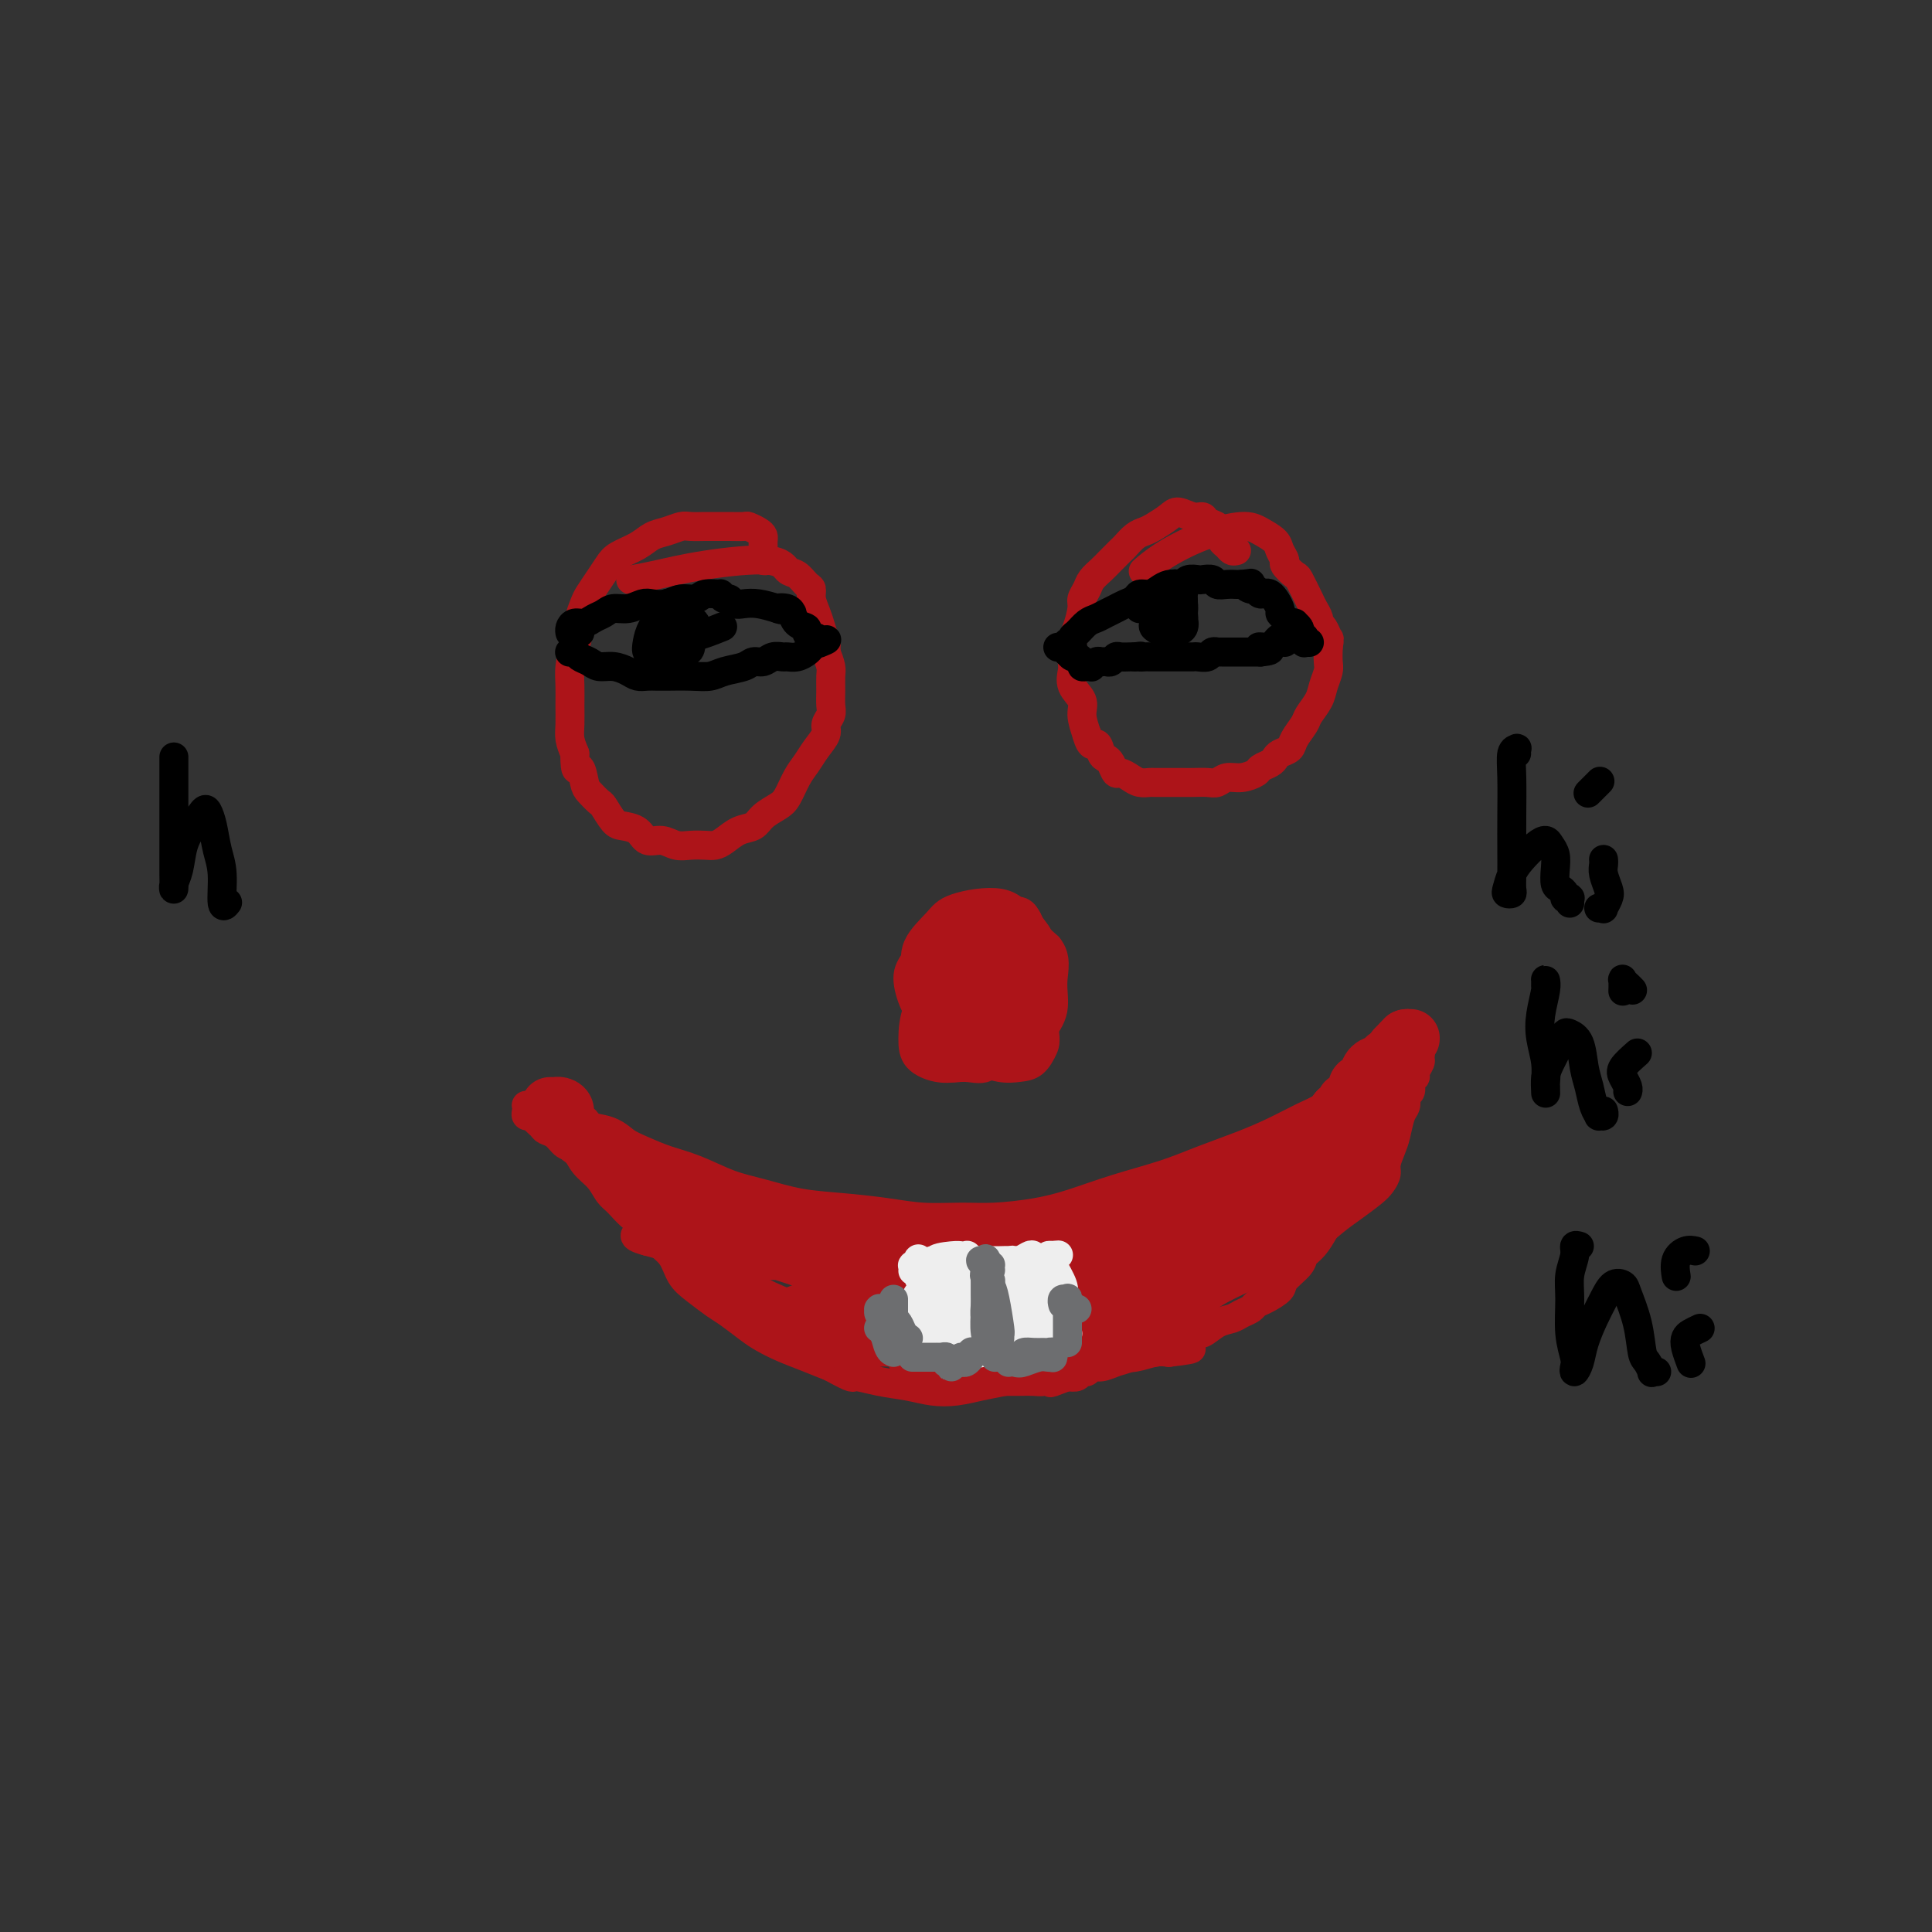 <svg viewBox='0 0 400 400' version='1.1' xmlns='http://www.w3.org/2000/svg' xmlns:xlink='http://www.w3.org/1999/xlink'><rect x="0" y="0" width="400" height="400" fill="#333333" stroke="none"/><g fill='none' stroke='#AD1419' stroke-width='12' stroke-linecap='round' stroke-linejoin='round'><path d='M114,229c-0.119,0.001 -0.238,0.002 0,0c0.238,-0.002 0.833,-0.009 1,0c0.167,0.009 -0.092,0.032 0,0c0.092,-0.032 0.537,-0.121 1,0c0.463,0.121 0.946,0.451 1,1c0.054,0.549 -0.321,1.316 0,2c0.321,0.684 1.337,1.285 2,2c0.663,0.715 0.973,1.543 2,2c1.027,0.457 2.772,0.544 4,1c1.228,0.456 1.940,1.281 3,2c1.060,0.719 2.468,1.333 4,2c1.532,0.667 3.186,1.387 5,2c1.814,0.613 3.787,1.120 6,2c2.213,0.880 4.666,2.133 7,3c2.334,0.867 4.550,1.346 7,2c2.450,0.654 5.133,1.481 8,2c2.867,0.519 5.918,0.728 9,1c3.082,0.272 6.195,0.606 9,1c2.805,0.394 5.303,0.846 8,1c2.697,0.154 5.592,0.008 8,0c2.408,-0.008 4.329,0.122 7,0c2.671,-0.122 6.091,-0.497 9,-1c2.909,-0.503 5.308,-1.135 8,-2c2.692,-0.865 5.677,-1.964 9,-3c3.323,-1.036 6.983,-2.011 10,-3c3.017,-0.989 5.393,-1.994 8,-3c2.607,-1.006 5.447,-2.013 8,-3c2.553,-0.987 4.818,-1.955 7,-3c2.182,-1.045 4.280,-2.166 6,-3c1.720,-0.834 3.063,-1.381 4,-2c0.937,-0.619 1.469,-1.309 2,-2'/><path d='M277,230c8.682,-3.824 3.387,-2.386 2,-2c-1.387,0.386 1.133,-0.282 2,-1c0.867,-0.718 0.082,-1.488 0,-2c-0.082,-0.512 0.540,-0.767 1,-1c0.460,-0.233 0.757,-0.445 1,-1c0.243,-0.555 0.432,-1.454 1,-2c0.568,-0.546 1.515,-0.738 2,-1c0.485,-0.262 0.508,-0.592 1,-1c0.492,-0.408 1.452,-0.894 2,-1c0.548,-0.106 0.683,0.168 1,0c0.317,-0.168 0.817,-0.776 1,-1c0.183,-0.224 0.048,-0.063 0,0c-0.048,0.063 -0.009,0.027 0,0c0.009,-0.027 -0.012,-0.046 0,0c0.012,0.046 0.057,0.156 0,0c-0.057,-0.156 -0.215,-0.579 0,-1c0.215,-0.421 0.805,-0.841 1,-1c0.195,-0.159 -0.003,-0.056 0,0c0.003,0.056 0.207,0.067 0,0c-0.207,-0.067 -0.825,-0.210 -1,0c-0.175,0.210 0.093,0.774 0,1c-0.093,0.226 -0.546,0.113 -1,0'/><path d='M290,216c1.995,-2.150 0.483,-0.525 0,0c-0.483,0.525 0.062,-0.051 0,0c-0.062,0.051 -0.732,0.729 -1,1c-0.268,0.271 -0.134,0.136 0,0'/></g>
<g fill='none' stroke='#AD1419' stroke-width='6' stroke-linecap='round' stroke-linejoin='round'><path d='M110,231c0.113,-0.022 0.226,-0.045 0,0c-0.226,0.045 -0.793,0.156 -1,0c-0.207,-0.156 -0.056,-0.579 0,-1c0.056,-0.421 0.017,-0.839 0,-1c-0.017,-0.161 -0.012,-0.065 0,0c0.012,0.065 0.030,0.098 0,0c-0.030,-0.098 -0.107,-0.326 0,0c0.107,0.326 0.399,1.205 1,2c0.601,0.795 1.512,1.507 2,2c0.488,0.493 0.552,0.768 1,1c0.448,0.232 1.278,0.421 2,1c0.722,0.579 1.334,1.549 2,2c0.666,0.451 1.385,0.385 2,1c0.615,0.615 1.126,1.912 2,3c0.874,1.088 2.111,1.967 3,3c0.889,1.033 1.430,2.219 2,3c0.570,0.781 1.168,1.156 2,2c0.832,0.844 1.899,2.158 3,3c1.101,0.842 2.236,1.211 3,2c0.764,0.789 1.156,1.997 2,3c0.844,1.003 2.139,1.801 3,3c0.861,1.199 1.287,2.800 2,4c0.713,1.200 1.712,1.998 3,3c1.288,1.002 2.864,2.208 4,3c1.136,0.792 1.832,1.171 3,2c1.168,0.829 2.807,2.109 4,3c1.193,0.891 1.938,1.393 3,2c1.062,0.607 2.440,1.317 4,2c1.560,0.683 3.303,1.338 5,2c1.697,0.662 3.349,1.331 5,2'/><path d='M172,283c5.241,2.880 4.344,2.079 5,2c0.656,-0.079 2.867,0.564 5,1c2.133,0.436 4.190,0.664 6,1c1.810,0.336 3.373,0.780 5,1c1.627,0.220 3.318,0.215 5,0c1.682,-0.215 3.356,-0.642 5,-1c1.644,-0.358 3.257,-0.648 5,-1c1.743,-0.352 3.617,-0.764 5,-1c1.383,-0.236 2.277,-0.294 5,-1c2.723,-0.706 7.275,-2.061 10,-3c2.725,-0.939 3.622,-1.464 5,-2c1.378,-0.536 3.236,-1.085 5,-2c1.764,-0.915 3.433,-2.198 5,-3c1.567,-0.802 3.033,-1.123 4,-2c0.967,-0.877 1.434,-2.311 4,-4c2.566,-1.689 7.231,-3.635 10,-5c2.769,-1.365 3.641,-2.151 5,-3c1.359,-0.849 3.204,-1.760 5,-3c1.796,-1.240 3.543,-2.808 5,-4c1.457,-1.192 2.624,-2.009 4,-3c1.376,-0.991 2.960,-2.156 4,-3c1.040,-0.844 1.536,-1.369 2,-2c0.464,-0.631 0.898,-1.370 1,-2c0.102,-0.630 -0.127,-1.152 0,-2c0.127,-0.848 0.608,-2.023 1,-3c0.392,-0.977 0.693,-1.757 1,-3c0.307,-1.243 0.621,-2.950 1,-4c0.379,-1.050 0.823,-1.443 1,-2c0.177,-0.557 0.089,-1.279 0,-2'/><path d='M291,227c1.327,-3.213 1.144,-1.246 1,-1c-0.144,0.246 -0.249,-1.229 0,-2c0.249,-0.771 0.852,-0.837 1,-1c0.148,-0.163 -0.160,-0.422 0,-1c0.160,-0.578 0.789,-1.475 1,-2c0.211,-0.525 0.004,-0.676 0,-1c-0.004,-0.324 0.195,-0.819 0,-1c-0.195,-0.181 -0.783,-0.049 -1,0c-0.217,0.049 -0.062,0.013 0,0c0.062,-0.013 0.031,-0.003 0,0c-0.031,0.003 -0.061,0.000 0,0c0.061,-0.000 0.213,0.003 0,0c-0.213,-0.003 -0.789,-0.011 -1,0c-0.211,0.011 -0.055,0.041 0,0c0.055,-0.041 0.011,-0.151 0,0c-0.011,0.151 0.012,0.565 0,1c-0.012,0.435 -0.060,0.890 0,1c0.060,0.110 0.227,-0.127 0,0c-0.227,0.127 -0.847,0.617 -1,1c-0.153,0.383 0.163,0.659 0,1c-0.163,0.341 -0.803,0.749 -1,1c-0.197,0.251 0.049,0.346 0,1c-0.049,0.654 -0.394,1.866 -1,3c-0.606,1.134 -1.472,2.190 -2,3c-0.528,0.810 -0.718,1.375 -1,2c-0.282,0.625 -0.656,1.311 -1,2c-0.344,0.689 -0.659,1.381 -1,2c-0.341,0.619 -0.707,1.167 -1,2c-0.293,0.833 -0.512,1.952 -1,3c-0.488,1.048 -1.244,2.024 -2,3'/><path d='M280,244c-1.974,4.375 -0.909,2.312 -1,2c-0.091,-0.312 -1.336,1.127 -2,2c-0.664,0.873 -0.745,1.179 -1,2c-0.255,0.821 -0.682,2.158 -1,3c-0.318,0.842 -0.527,1.188 -1,2c-0.473,0.812 -1.210,2.090 -2,3c-0.790,0.910 -1.633,1.452 -2,2c-0.367,0.548 -0.259,1.102 -1,2c-0.741,0.898 -2.330,2.138 -3,3c-0.670,0.862 -0.420,1.344 -1,2c-0.580,0.656 -1.989,1.486 -3,2c-1.011,0.514 -1.625,0.714 -2,1c-0.375,0.286 -0.513,0.659 -1,1c-0.487,0.341 -1.323,0.651 -2,1c-0.677,0.349 -1.195,0.737 -2,1c-0.805,0.263 -1.895,0.399 -3,1c-1.105,0.601 -2.223,1.665 -3,2c-0.777,0.335 -1.212,-0.061 -2,0c-0.788,0.061 -1.929,0.579 -3,1c-1.071,0.421 -2.072,0.744 -3,1c-0.928,0.256 -1.782,0.446 -3,1c-1.218,0.554 -2.798,1.473 -4,2c-1.202,0.527 -2.024,0.662 -3,1c-0.976,0.338 -2.106,0.879 -3,1c-0.894,0.121 -1.552,-0.177 -2,0c-0.448,0.177 -0.687,0.831 -1,1c-0.313,0.169 -0.700,-0.147 -1,0c-0.300,0.147 -0.514,0.756 -1,1c-0.486,0.244 -1.243,0.122 -2,0'/><path d='M221,285c-6.474,2.491 -2.159,0.720 -1,0c1.159,-0.720 -0.837,-0.389 -2,0c-1.163,0.389 -1.494,0.836 -2,1c-0.506,0.164 -1.188,0.044 -2,0c-0.812,-0.044 -1.754,-0.012 -3,0c-1.246,0.012 -2.795,0.004 -4,0c-1.205,-0.004 -2.067,-0.005 -3,0c-0.933,0.005 -1.938,0.015 -3,0c-1.062,-0.015 -2.182,-0.057 -3,0c-0.818,0.057 -1.333,0.211 -2,0c-0.667,-0.211 -1.485,-0.788 -2,-1c-0.515,-0.212 -0.726,-0.061 -1,0c-0.274,0.061 -0.609,0.030 -1,0c-0.391,-0.030 -0.837,-0.061 -1,0c-0.163,0.061 -0.043,0.213 0,0c0.043,-0.213 0.010,-0.790 0,-1c-0.010,-0.210 0.003,-0.052 0,0c-0.003,0.052 -0.020,0.000 0,0c0.020,-0.000 0.079,0.052 0,0c-0.079,-0.052 -0.295,-0.210 0,0c0.295,0.210 1.102,0.786 2,1c0.898,0.214 1.887,0.065 3,0c1.113,-0.065 2.350,-0.045 4,0c1.650,0.045 3.712,0.117 6,0c2.288,-0.117 4.803,-0.423 7,-1c2.197,-0.577 4.076,-1.426 6,-2c1.924,-0.574 3.894,-0.872 6,-1c2.106,-0.128 4.348,-0.086 6,0c1.652,0.086 2.714,0.215 4,0c1.286,-0.215 2.796,-0.776 4,-1c1.204,-0.224 2.102,-0.112 3,0'/><path d='M242,280c8.221,-0.955 3.274,-0.844 2,-1c-1.274,-0.156 1.123,-0.579 2,-1c0.877,-0.421 0.232,-0.841 0,-1c-0.232,-0.159 -0.050,-0.057 0,0c0.050,0.057 -0.030,0.071 0,0c0.030,-0.071 0.171,-0.225 0,0c-0.171,0.225 -0.653,0.830 -1,1c-0.347,0.170 -0.559,-0.095 -1,0c-0.441,0.095 -1.110,0.550 -2,1c-0.890,0.450 -2.001,0.895 -3,1c-0.999,0.105 -1.885,-0.129 -3,0c-1.115,0.129 -2.461,0.622 -4,1c-1.539,0.378 -3.273,0.641 -6,1c-2.727,0.359 -6.446,0.814 -9,1c-2.554,0.186 -3.941,0.102 -5,0c-1.059,-0.102 -1.790,-0.222 -3,0c-1.210,0.222 -2.898,0.788 -4,1c-1.102,0.212 -1.620,0.071 -2,0c-0.380,-0.071 -0.624,-0.073 -1,0c-0.376,0.073 -0.883,0.220 -1,0c-0.117,-0.220 0.157,-0.806 0,-1c-0.157,-0.194 -0.744,0.004 -1,0c-0.256,-0.004 -0.182,-0.211 0,0c0.182,0.211 0.471,0.840 1,1c0.529,0.160 1.296,-0.149 3,0c1.704,0.149 4.344,0.757 6,1c1.656,0.243 2.328,0.122 3,0'/><path d='M213,285c1.812,0.155 0.841,0.041 1,0c0.159,-0.041 1.449,-0.011 1,0c-0.449,0.011 -2.636,0.003 -4,0c-1.364,-0.003 -1.907,-0.001 -3,0c-1.093,0.001 -2.738,0.000 -4,0c-1.262,-0.000 -2.142,-0.000 -3,0c-0.858,0.000 -1.695,0.000 -3,0c-1.305,-0.000 -3.079,0.000 -4,0c-0.921,-0.000 -0.990,-0.000 -1,0c-0.010,0.000 0.038,0.000 0,0c-0.038,-0.000 -0.160,-0.001 0,0c0.160,0.001 0.604,0.004 1,0c0.396,-0.004 0.743,-0.014 1,0c0.257,0.014 0.425,0.053 1,0c0.575,-0.053 1.558,-0.196 2,0c0.442,0.196 0.341,0.732 1,1c0.659,0.268 2.076,0.268 3,0c0.924,-0.268 1.355,-0.803 2,-1c0.645,-0.197 1.505,-0.057 2,0c0.495,0.057 0.624,0.030 1,0c0.376,-0.030 0.999,-0.065 1,0c0.001,0.065 -0.618,0.228 -1,0c-0.382,-0.228 -0.525,-0.849 -1,-1c-0.475,-0.151 -1.282,0.167 -2,0c-0.718,-0.167 -1.347,-0.818 -2,-1c-0.653,-0.182 -1.330,0.105 -2,0c-0.670,-0.105 -1.334,-0.601 -2,-1c-0.666,-0.399 -1.333,-0.699 -2,-1'/><path d='M196,281c-1.968,-0.553 -1.887,0.063 -2,0c-0.113,-0.063 -0.419,-0.805 -1,-1c-0.581,-0.195 -1.436,0.158 -2,0c-0.564,-0.158 -0.837,-0.826 -1,-1c-0.163,-0.174 -0.215,0.145 -1,0c-0.785,-0.145 -2.303,-0.756 -3,-1c-0.697,-0.244 -0.572,-0.122 -1,0c-0.428,0.122 -1.409,0.243 -2,0c-0.591,-0.243 -0.791,-0.850 -1,-1c-0.209,-0.150 -0.425,0.157 -1,0c-0.575,-0.157 -1.509,-0.777 -2,-1c-0.491,-0.223 -0.541,-0.049 -1,0c-0.459,0.049 -1.328,-0.026 -2,0c-0.672,0.026 -1.149,0.152 -2,0c-0.851,-0.152 -2.077,-0.581 -3,-1c-0.923,-0.419 -1.543,-0.829 -2,-1c-0.457,-0.171 -0.752,-0.102 -1,0c-0.248,0.102 -0.447,0.238 -1,0c-0.553,-0.238 -1.458,-0.852 -2,-1c-0.542,-0.148 -0.722,0.168 -1,0c-0.278,-0.168 -0.656,-0.819 -1,-1c-0.344,-0.181 -0.655,0.110 -1,0c-0.345,-0.110 -0.725,-0.621 -1,-1c-0.275,-0.379 -0.444,-0.626 -1,-1c-0.556,-0.374 -1.500,-0.874 -2,-1c-0.500,-0.126 -0.557,0.121 -1,0c-0.443,-0.121 -1.273,-0.609 -2,-1c-0.727,-0.391 -1.351,-0.683 -2,-1c-0.649,-0.317 -1.325,-0.658 -2,-1'/><path d='M151,266c-7.387,-2.483 -3.355,-1.190 -2,-1c1.355,0.190 0.034,-0.723 -1,-1c-1.034,-0.277 -1.779,0.080 -2,0c-0.221,-0.080 0.082,-0.599 0,-1c-0.082,-0.401 -0.551,-0.685 -1,-1c-0.449,-0.315 -0.880,-0.661 -1,-1c-0.120,-0.339 0.070,-0.669 0,-1c-0.070,-0.331 -0.400,-0.662 -1,-1c-0.600,-0.338 -1.471,-0.683 -2,-1c-0.529,-0.317 -0.716,-0.607 -1,-1c-0.284,-0.393 -0.664,-0.889 -1,-1c-0.336,-0.111 -0.626,0.162 -1,0c-0.374,-0.162 -0.830,-0.758 -1,-1c-0.170,-0.242 -0.054,-0.130 0,0c0.054,0.130 0.045,0.276 1,1c0.955,0.724 2.875,2.025 4,3c1.125,0.975 1.456,1.623 2,2c0.544,0.377 1.302,0.482 2,1c0.698,0.518 1.338,1.448 2,2c0.662,0.552 1.347,0.725 2,1c0.653,0.275 1.274,0.652 2,1c0.726,0.348 1.559,0.667 2,1c0.441,0.333 0.491,0.681 1,1c0.509,0.319 1.476,0.610 2,1c0.524,0.390 0.604,0.878 1,1c0.396,0.122 1.107,-0.121 2,0c0.893,0.121 1.970,0.606 3,1c1.030,0.394 2.015,0.697 3,1'/><path d='M166,272c5.022,2.807 3.079,1.326 3,1c-0.079,-0.326 1.708,0.504 3,1c1.292,0.496 2.089,0.659 3,1c0.911,0.341 1.935,0.862 3,1c1.065,0.138 2.171,-0.107 4,0c1.829,0.107 4.381,0.565 6,1c1.619,0.435 2.307,0.848 3,1c0.693,0.152 1.393,0.042 2,0c0.607,-0.042 1.121,-0.015 2,0c0.879,0.015 2.123,0.018 3,0c0.877,-0.018 1.388,-0.056 2,0c0.612,0.056 1.325,0.207 3,0c1.675,-0.207 4.310,-0.772 6,-1c1.690,-0.228 2.434,-0.118 3,0c0.566,0.118 0.955,0.243 2,0c1.045,-0.243 2.745,-0.853 4,-1c1.255,-0.147 2.065,0.171 3,0c0.935,-0.171 1.996,-0.829 3,-1c1.004,-0.171 1.952,0.147 3,0c1.048,-0.147 2.194,-0.758 3,-1c0.806,-0.242 1.270,-0.113 2,0c0.730,0.113 1.727,0.211 2,0c0.273,-0.211 -0.178,-0.731 0,-1c0.178,-0.269 0.986,-0.289 0,0c-0.986,0.289 -3.765,0.885 -6,1c-2.235,0.115 -3.924,-0.253 -6,0c-2.076,0.253 -4.538,1.126 -7,2'/><path d='M215,276c-4.363,0.443 -5.771,0.550 -8,1c-2.229,0.450 -5.278,1.245 -8,2c-2.722,0.755 -5.118,1.472 -7,2c-1.882,0.528 -3.249,0.867 -4,1c-0.751,0.133 -0.885,0.061 -1,0c-0.115,-0.061 -0.212,-0.109 0,0c0.212,0.109 0.733,0.376 2,0c1.267,-0.376 3.279,-1.395 5,-2c1.721,-0.605 3.151,-0.795 5,-1c1.849,-0.205 4.118,-0.425 7,-1c2.882,-0.575 6.379,-1.506 9,-2c2.621,-0.494 4.366,-0.552 7,-1c2.634,-0.448 6.156,-1.287 9,-2c2.844,-0.713 5.009,-1.301 7,-2c1.991,-0.699 3.807,-1.510 5,-2c1.193,-0.490 1.764,-0.661 2,-1c0.236,-0.339 0.139,-0.846 0,-1c-0.139,-0.154 -0.318,0.046 -1,0c-0.682,-0.046 -1.866,-0.339 -4,0c-2.134,0.339 -5.216,1.311 -8,2c-2.784,0.689 -5.269,1.097 -8,2c-2.731,0.903 -5.709,2.302 -9,3c-3.291,0.698 -6.894,0.694 -9,1c-2.106,0.306 -2.715,0.921 -3,1c-0.285,0.079 -0.245,-0.380 1,-1c1.245,-0.620 3.696,-1.402 7,-3c3.304,-1.598 7.463,-4.011 12,-6c4.537,-1.989 9.453,-3.554 14,-5c4.547,-1.446 8.724,-2.774 13,-4c4.276,-1.226 8.650,-2.350 12,-3c3.350,-0.650 5.675,-0.825 8,-1'/><path d='M270,253c5.584,-1.479 3.045,-1.176 2,-1c-1.045,0.176 -0.594,0.227 -2,1c-1.406,0.773 -4.667,2.269 -7,3c-2.333,0.731 -3.736,0.699 -11,3c-7.264,2.301 -20.387,6.936 -27,9c-6.613,2.064 -6.715,1.559 -8,2c-1.285,0.441 -3.753,1.830 -3,1c0.753,-0.830 4.725,-3.877 8,-6c3.275,-2.123 5.851,-3.322 10,-5c4.149,-1.678 9.871,-3.834 15,-6c5.129,-2.166 9.666,-4.342 14,-6c4.334,-1.658 8.466,-2.798 12,-4c3.534,-1.202 6.469,-2.465 8,-3c1.531,-0.535 1.656,-0.341 1,0c-0.656,0.341 -2.093,0.830 -5,2c-2.907,1.170 -7.283,3.020 -12,5c-4.717,1.980 -9.775,4.089 -15,6c-5.225,1.911 -10.615,3.625 -15,5c-4.385,1.375 -7.763,2.413 -10,3c-2.237,0.587 -3.333,0.723 -4,1c-0.667,0.277 -0.906,0.695 0,0c0.906,-0.695 2.956,-2.505 5,-4c2.044,-1.495 4.081,-2.677 7,-4c2.919,-1.323 6.718,-2.787 10,-4c3.282,-1.213 6.045,-2.176 9,-3c2.955,-0.824 6.101,-1.510 8,-2c1.899,-0.490 2.550,-0.786 3,-1c0.450,-0.214 0.700,-0.347 0,0c-0.700,0.347 -2.350,1.173 -4,2'/><path d='M259,247c-2.444,0.983 -6.554,2.440 -11,4c-4.446,1.560 -9.228,3.223 -14,5c-4.772,1.777 -9.534,3.668 -14,5c-4.466,1.332 -8.636,2.104 -11,3c-2.364,0.896 -2.923,1.916 -3,2c-0.077,0.084 0.327,-0.768 2,-2c1.673,-1.232 4.616,-2.845 9,-5c4.384,-2.155 10.208,-4.854 15,-7c4.792,-2.146 8.553,-3.741 17,-7c8.447,-3.259 21.581,-8.181 28,-10c6.419,-1.819 6.123,-0.533 6,0c-0.123,0.533 -0.074,0.315 -1,1c-0.926,0.685 -2.829,2.274 -6,4c-3.171,1.726 -7.610,3.588 -12,5c-4.390,1.412 -8.729,2.374 -13,4c-4.271,1.626 -8.472,3.916 -12,5c-3.528,1.084 -6.382,0.962 -8,1c-1.618,0.038 -2.001,0.236 -2,0c0.001,-0.236 0.387,-0.906 2,-2c1.613,-1.094 4.453,-2.611 7,-4c2.547,-1.389 4.802,-2.649 8,-4c3.198,-1.351 7.340,-2.794 11,-4c3.660,-1.206 6.840,-2.174 10,-3c3.160,-0.826 6.301,-1.508 8,-2c1.699,-0.492 1.958,-0.793 2,-1c0.042,-0.207 -0.132,-0.321 -1,0c-0.868,0.321 -2.428,1.076 -5,2c-2.572,0.924 -6.154,2.018 -10,3c-3.846,0.982 -7.956,1.852 -11,3c-3.044,1.148 -5.022,2.574 -7,4'/><path d='M243,247c-5.555,1.888 -3.444,1.109 -3,1c0.444,-0.109 -0.779,0.451 2,0c2.779,-0.451 9.562,-1.915 14,-3c4.438,-1.085 6.532,-1.792 9,-2c2.468,-0.208 5.309,0.081 7,0c1.691,-0.081 2.231,-0.532 2,0c-0.231,0.532 -1.234,2.049 -2,3c-0.766,0.951 -1.294,1.337 -7,4c-5.706,2.663 -16.590,7.605 -23,10c-6.410,2.395 -8.348,2.245 -11,3c-2.652,0.755 -6.020,2.415 -8,3c-1.980,0.585 -2.573,0.095 -3,0c-0.427,-0.095 -0.688,0.203 0,0c0.688,-0.203 2.324,-0.908 5,-2c2.676,-1.092 6.391,-2.570 10,-4c3.609,-1.430 7.113,-2.811 11,-4c3.887,-1.189 8.159,-2.186 12,-3c3.841,-0.814 7.252,-1.444 9,-2c1.748,-0.556 1.833,-1.039 2,-1c0.167,0.039 0.415,0.598 -1,2c-1.415,1.402 -4.494,3.645 -7,5c-2.506,1.355 -4.439,1.822 -11,4c-6.561,2.178 -17.749,6.067 -23,8c-5.251,1.933 -4.564,1.910 -5,2c-0.436,0.090 -1.993,0.292 -2,0c-0.007,-0.292 1.537,-1.079 3,-2c1.463,-0.921 2.847,-1.978 5,-3c2.153,-1.022 5.077,-2.011 8,-3'/><path d='M236,263c3.570,-1.584 5.496,-1.546 8,-2c2.504,-0.454 5.585,-1.402 8,-2c2.415,-0.598 4.164,-0.846 5,-1c0.836,-0.154 0.760,-0.214 0,0c-0.760,0.214 -2.205,0.701 -5,2c-2.795,1.299 -6.941,3.409 -11,5c-4.059,1.591 -8.030,2.663 -12,4c-3.970,1.337 -7.940,2.938 -11,4c-3.060,1.062 -5.210,1.585 -7,2c-1.790,0.415 -3.220,0.721 -4,1c-0.780,0.279 -0.911,0.531 0,0c0.911,-0.531 2.862,-1.844 5,-3c2.138,-1.156 4.461,-2.156 7,-3c2.539,-0.844 5.292,-1.530 8,-2c2.708,-0.470 5.369,-0.722 7,-1c1.631,-0.278 2.233,-0.583 1,0c-1.233,0.583 -4.299,2.055 -7,3c-2.701,0.945 -5.037,1.363 -8,2c-2.963,0.637 -6.552,1.492 -10,2c-3.448,0.508 -6.756,0.668 -10,1c-3.244,0.332 -6.425,0.836 -9,1c-2.575,0.164 -4.544,-0.011 -6,0c-1.456,0.011 -2.397,0.209 -3,0c-0.603,-0.209 -0.866,-0.827 -1,-1c-0.134,-0.173 -0.139,0.097 0,0c0.139,-0.097 0.421,-0.562 1,-1c0.579,-0.438 1.454,-0.849 2,-1c0.546,-0.151 0.762,-0.041 1,0c0.238,0.041 0.496,0.012 0,0c-0.496,-0.012 -1.748,-0.006 -3,0'/><path d='M182,273c-0.723,-0.241 -2.529,0.655 -4,1c-1.471,0.345 -2.607,0.138 -4,0c-1.393,-0.138 -3.042,-0.208 -5,-1c-1.958,-0.792 -4.226,-2.305 -5,-3c-0.774,-0.695 -0.053,-0.571 1,-1c1.053,-0.429 2.438,-1.412 4,-2c1.562,-0.588 3.300,-0.781 5,-1c1.700,-0.219 3.363,-0.465 8,0c4.637,0.465 12.250,1.642 16,2c3.750,0.358 3.638,-0.102 4,0c0.362,0.102 1.198,0.766 1,1c-0.198,0.234 -1.432,0.037 -3,0c-1.568,-0.037 -3.472,0.085 -6,0c-2.528,-0.085 -5.682,-0.376 -9,0c-3.318,0.376 -6.800,1.420 -10,2c-3.200,0.580 -6.119,0.696 -8,1c-1.881,0.304 -2.724,0.796 -3,1c-0.276,0.204 0.017,0.118 1,0c0.983,-0.118 2.658,-0.270 5,-1c2.342,-0.730 5.353,-2.039 9,-3c3.647,-0.961 7.931,-1.575 12,-2c4.069,-0.425 7.925,-0.661 11,-1c3.075,-0.339 5.370,-0.780 7,-1c1.630,-0.220 2.597,-0.217 3,0c0.403,0.217 0.243,0.649 -1,1c-1.243,0.351 -3.570,0.620 -6,1c-2.430,0.380 -4.962,0.872 -8,1c-3.038,0.128 -6.582,-0.106 -10,0c-3.418,0.106 -6.709,0.553 -10,1'/><path d='M177,269c-6.718,0.626 -6.015,0.190 -6,0c0.015,-0.190 -0.660,-0.134 -1,0c-0.340,0.134 -0.345,0.347 1,0c1.345,-0.347 4.039,-1.255 7,-2c2.961,-0.745 6.188,-1.325 10,-2c3.812,-0.675 8.207,-1.443 12,-2c3.793,-0.557 6.982,-0.904 9,-1c2.018,-0.096 2.863,0.060 3,0c0.137,-0.060 -0.436,-0.336 -2,0c-1.564,0.336 -4.121,1.286 -6,2c-1.879,0.714 -3.080,1.194 -9,1c-5.920,-0.194 -16.560,-1.061 -23,-2c-6.440,-0.939 -8.679,-1.951 -11,-3c-2.321,-1.049 -4.723,-2.135 -7,-3c-2.277,-0.865 -4.429,-1.508 -6,-2c-1.571,-0.492 -2.563,-0.833 -3,-1c-0.437,-0.167 -0.321,-0.160 0,0c0.321,0.160 0.846,0.474 2,1c1.154,0.526 2.935,1.264 5,2c2.065,0.736 4.412,1.469 7,2c2.588,0.531 5.415,0.859 8,1c2.585,0.141 4.926,0.095 6,0c1.074,-0.095 0.880,-0.239 1,0c0.120,0.239 0.555,0.861 0,1c-0.555,0.139 -2.099,-0.206 -4,0c-1.901,0.206 -4.159,0.962 -7,1c-2.841,0.038 -6.265,-0.644 -9,-1c-2.735,-0.356 -4.781,-0.388 -8,-1c-3.219,-0.612 -7.609,-1.806 -12,-3'/><path d='M134,257c-4.606,-1.200 -1.620,-1.699 -1,-2c0.620,-0.301 -1.127,-0.403 1,0c2.127,0.403 8.127,1.312 12,2c3.873,0.688 5.620,1.154 8,2c2.380,0.846 5.393,2.073 8,3c2.607,0.927 4.807,1.553 6,2c1.193,0.447 1.380,0.715 2,1c0.620,0.285 1.674,0.589 0,0c-1.674,-0.589 -6.076,-2.070 -9,-3c-2.924,-0.930 -4.369,-1.310 -6,-2c-1.631,-0.690 -3.446,-1.692 -5,-3c-1.554,-1.308 -2.845,-2.922 -4,-4c-1.155,-1.078 -2.172,-1.618 -3,-2c-0.828,-0.382 -1.466,-0.605 -2,-1c-0.534,-0.395 -0.965,-0.963 -1,-1c-0.035,-0.037 0.325,0.455 1,1c0.675,0.545 1.663,1.141 3,2c1.337,0.859 3.022,1.981 5,3c1.978,1.019 4.250,1.934 6,3c1.750,1.066 2.980,2.284 4,3c1.020,0.716 1.831,0.930 2,1c0.169,0.070 -0.305,-0.003 -1,0c-0.695,0.003 -1.610,0.082 -3,0c-1.390,-0.082 -3.254,-0.325 -5,-1c-1.746,-0.675 -3.374,-1.780 -5,-3c-1.626,-1.220 -3.250,-2.554 -5,-4c-1.750,-1.446 -3.625,-3.005 -5,-4c-1.375,-0.995 -2.250,-1.427 -3,-2c-0.750,-0.573 -1.375,-1.286 -2,-2'/><path d='M132,246c-3.153,-2.363 -1.037,-0.771 0,0c1.037,0.771 0.995,0.720 2,1c1.005,0.280 3.058,0.892 5,2c1.942,1.108 3.772,2.714 6,4c2.228,1.286 4.856,2.253 7,3c2.144,0.747 3.806,1.273 5,2c1.194,0.727 1.919,1.656 2,2c0.081,0.344 -0.482,0.103 -1,0c-0.518,-0.103 -0.990,-0.066 -2,0c-1.010,0.066 -2.557,0.163 -4,0c-1.443,-0.163 -2.783,-0.586 -4,-1c-1.217,-0.414 -2.312,-0.820 -3,-1c-0.688,-0.180 -0.971,-0.134 -1,0c-0.029,0.134 0.194,0.357 1,1c0.806,0.643 2.195,1.705 4,3c1.805,1.295 4.026,2.824 6,4c1.974,1.176 3.700,2.001 6,3c2.300,0.999 5.173,2.174 8,3c2.827,0.826 5.609,1.304 8,2c2.391,0.696 4.392,1.609 6,2c1.608,0.391 2.824,0.259 4,0c1.176,-0.259 2.314,-0.647 3,-1c0.686,-0.353 0.922,-0.672 1,-1c0.078,-0.328 -0.000,-0.665 0,-1c0.000,-0.335 0.079,-0.667 0,-1c-0.079,-0.333 -0.317,-0.667 -1,-1c-0.683,-0.333 -1.812,-0.667 -3,-1c-1.188,-0.333 -2.435,-0.667 -4,-1c-1.565,-0.333 -3.447,-0.667 -5,-1c-1.553,-0.333 -2.776,-0.667 -4,-1'/><path d='M174,267c-3.780,-0.722 -4.731,-0.028 -5,0c-0.269,0.028 0.143,-0.609 1,-1c0.857,-0.391 2.158,-0.535 4,-1c1.842,-0.465 4.224,-1.253 7,-2c2.776,-0.747 5.947,-1.455 8,-2c2.053,-0.545 2.990,-0.927 4,-1c1.010,-0.073 2.095,0.161 2,0c-0.095,-0.161 -1.370,-0.719 -3,-1c-1.630,-0.281 -3.615,-0.285 -6,0c-2.385,0.285 -5.168,0.858 -8,1c-2.832,0.142 -5.711,-0.147 -8,0c-2.289,0.147 -3.988,0.730 -5,1c-1.012,0.270 -1.338,0.227 -1,0c0.338,-0.227 1.340,-0.636 3,-1c1.660,-0.364 3.978,-0.682 6,-1c2.022,-0.318 3.749,-0.636 6,-1c2.251,-0.364 5.025,-0.774 7,-1c1.975,-0.226 3.152,-0.267 4,0c0.848,0.267 1.367,0.842 1,1c-0.367,0.158 -1.621,-0.101 -3,0c-1.379,0.101 -2.883,0.563 -5,1c-2.117,0.437 -4.849,0.848 -7,1c-2.151,0.152 -3.723,0.044 -5,0c-1.277,-0.044 -2.261,-0.024 -3,0c-0.739,0.024 -1.233,0.051 -1,0c0.233,-0.051 1.192,-0.179 2,0c0.808,0.179 1.464,0.667 3,1c1.536,0.333 3.952,0.513 6,1c2.048,0.487 3.728,1.282 5,2c1.272,0.718 2.136,1.359 3,2'/><path d='M186,266c3.083,1.349 1.792,1.722 1,2c-0.792,0.278 -1.083,0.463 -2,1c-0.917,0.537 -2.459,1.427 -4,2c-1.541,0.573 -3.082,0.829 -5,1c-1.918,0.171 -4.215,0.256 -6,0c-1.785,-0.256 -3.059,-0.852 -4,-1c-0.941,-0.148 -1.548,0.153 -2,0c-0.452,-0.153 -0.749,-0.759 -1,-1c-0.251,-0.241 -0.456,-0.118 0,0c0.456,0.118 1.573,0.231 2,0c0.427,-0.231 0.165,-0.807 3,0c2.835,0.807 8.768,2.998 12,4c3.232,1.002 3.763,0.816 5,1c1.237,0.184 3.178,0.737 4,1c0.822,0.263 0.524,0.236 0,0c-0.524,-0.236 -1.273,-0.680 -2,-1c-0.727,-0.320 -1.431,-0.517 -3,-1c-1.569,-0.483 -4.003,-1.254 -6,-2c-1.997,-0.746 -3.555,-1.468 -5,-2c-1.445,-0.532 -2.775,-0.875 -4,-1c-1.225,-0.125 -2.345,-0.031 -3,0c-0.655,0.031 -0.844,0.001 -1,0c-0.156,-0.001 -0.280,0.028 0,0c0.280,-0.028 0.962,-0.112 2,0c1.038,0.112 2.430,0.419 4,1c1.570,0.581 3.318,1.434 5,2c1.682,0.566 3.299,0.845 6,2c2.701,1.155 6.486,3.187 8,4c1.514,0.813 0.757,0.406 0,0'/><path d='M190,278c3.249,1.376 -0.630,0.317 -3,0c-2.370,-0.317 -3.231,0.108 -5,0c-1.769,-0.108 -4.447,-0.750 -7,-1c-2.553,-0.250 -4.980,-0.109 -7,0c-2.020,0.109 -3.631,0.187 -5,0c-1.369,-0.187 -2.495,-0.639 -3,-1c-0.505,-0.361 -0.388,-0.632 0,-1c0.388,-0.368 1.048,-0.832 2,-1c0.952,-0.168 2.197,-0.041 4,0c1.803,0.041 4.165,-0.003 6,0c1.835,0.003 3.145,0.053 5,0c1.855,-0.053 4.256,-0.210 5,0c0.744,0.210 -0.171,0.785 -1,1c-0.829,0.215 -1.574,0.068 -3,0c-1.426,-0.068 -3.534,-0.057 -5,0c-1.466,0.057 -2.290,0.159 -4,0c-1.710,-0.159 -4.307,-0.579 -6,-1c-1.693,-0.421 -2.482,-0.843 -3,-1c-0.518,-0.157 -0.767,-0.051 -1,0c-0.233,0.051 -0.452,0.045 0,0c0.452,-0.045 1.573,-0.128 3,0c1.427,0.128 3.159,0.469 5,1c1.841,0.531 3.790,1.253 6,2c2.210,0.747 4.682,1.519 7,2c2.318,0.481 4.484,0.672 6,1c1.516,0.328 2.384,0.792 3,1c0.616,0.208 0.979,0.159 1,0c0.021,-0.159 -0.302,-0.427 -1,-1c-0.698,-0.573 -1.771,-1.449 -3,-2c-1.229,-0.551 -2.615,-0.775 -4,-1'/><path d='M182,276c-1.867,-0.622 -3.035,-0.177 -4,0c-0.965,0.177 -1.728,0.086 -2,0c-0.272,-0.086 -0.055,-0.168 0,0c0.055,0.168 -0.053,0.584 1,1c1.053,0.416 3.266,0.830 5,1c1.734,0.170 2.987,0.095 5,0c2.013,-0.095 4.784,-0.212 7,0c2.216,0.212 3.876,0.751 6,1c2.124,0.249 4.713,0.207 7,0c2.287,-0.207 4.273,-0.578 6,-1c1.727,-0.422 3.194,-0.894 4,-1c0.806,-0.106 0.952,0.153 1,0c0.048,-0.153 -0.003,-0.717 -1,-1c-0.997,-0.283 -2.940,-0.286 -5,0c-2.060,0.286 -4.236,0.861 -7,1c-2.764,0.139 -6.116,-0.158 -9,0c-2.884,0.158 -5.299,0.771 -8,1c-2.701,0.229 -5.689,0.072 -8,0c-2.311,-0.072 -3.946,-0.060 -5,0c-1.054,0.060 -1.529,0.169 -2,0c-0.471,-0.169 -0.939,-0.617 -1,-1c-0.061,-0.383 0.284,-0.702 1,-1c0.716,-0.298 1.802,-0.574 3,-1c1.198,-0.426 2.508,-1.000 4,-1c1.492,-0.000 3.166,0.574 5,1c1.834,0.426 3.828,0.702 6,1c2.172,0.298 4.520,0.616 6,1c1.480,0.384 2.091,0.834 3,1c0.909,0.166 2.117,0.047 2,0c-0.117,-0.047 -1.558,-0.024 -3,0'/><path d='M199,278c2.142,0.636 -2.003,0.227 -5,0c-2.997,-0.227 -4.848,-0.271 -7,0c-2.152,0.271 -4.607,0.857 -7,1c-2.393,0.143 -4.726,-0.157 -6,0c-1.274,0.157 -1.489,0.771 -2,1c-0.511,0.229 -1.318,0.072 -1,0c0.318,-0.072 1.761,-0.058 3,0c1.239,0.058 2.275,0.160 4,0c1.725,-0.160 4.141,-0.583 7,-1c2.859,-0.417 6.162,-0.830 9,-1c2.838,-0.170 5.213,-0.099 7,0c1.787,0.099 2.987,0.226 4,0c1.013,-0.226 1.839,-0.804 2,-1c0.161,-0.196 -0.343,-0.011 -1,0c-0.657,0.011 -1.467,-0.151 -3,0c-1.533,0.151 -3.788,0.615 -6,1c-2.212,0.385 -4.382,0.693 -7,1c-2.618,0.307 -5.686,0.614 -8,1c-2.314,0.386 -3.875,0.849 -5,1c-1.125,0.151 -1.814,-0.012 -2,0c-0.186,0.012 0.130,0.200 1,0c0.870,-0.200 2.295,-0.788 4,-1c1.705,-0.212 3.691,-0.048 6,0c2.309,0.048 4.940,-0.021 8,0c3.060,0.021 6.548,0.131 10,0c3.452,-0.131 6.868,-0.504 10,-1c3.132,-0.496 5.980,-1.116 9,-2c3.020,-0.884 6.212,-2.031 9,-3c2.788,-0.969 5.174,-1.761 7,-3c1.826,-1.239 3.093,-2.925 4,-4c0.907,-1.075 1.453,-1.537 2,-2'/><path d='M245,265c1.158,-1.097 1.055,-0.838 1,-1c-0.055,-0.162 -0.060,-0.743 0,-1c0.060,-0.257 0.185,-0.189 0,0c-0.185,0.189 -0.680,0.500 -1,1c-0.320,0.500 -0.464,1.190 -3,3c-2.536,1.810 -7.465,4.739 -10,6c-2.535,1.261 -2.677,0.855 -3,1c-0.323,0.145 -0.828,0.842 -1,1c-0.172,0.158 -0.011,-0.223 1,-1c1.011,-0.777 2.873,-1.949 5,-3c2.127,-1.051 4.521,-1.982 7,-3c2.479,-1.018 5.045,-2.123 7,-3c1.955,-0.877 3.299,-1.525 4,-2c0.701,-0.475 0.760,-0.775 1,-1c0.240,-0.225 0.660,-0.373 0,0c-0.660,0.373 -2.401,1.266 -4,2c-1.599,0.734 -3.057,1.307 -5,2c-1.943,0.693 -4.370,1.506 -6,2c-1.630,0.494 -2.463,0.669 -3,1c-0.537,0.331 -0.780,0.818 -1,1c-0.220,0.182 -0.419,0.059 2,-1c2.419,-1.059 7.456,-3.053 10,-4c2.544,-0.947 2.596,-0.848 3,-1c0.404,-0.152 1.160,-0.556 1,-1c-0.160,-0.444 -1.235,-0.927 -3,-1c-1.765,-0.073 -4.218,0.265 -8,1c-3.782,0.735 -8.891,1.868 -14,3'/><path d='M225,266c-6.043,0.941 -9.150,2.294 -12,3c-2.850,0.706 -5.443,0.764 -7,1c-1.557,0.236 -2.077,0.651 -1,0c1.077,-0.651 3.752,-2.368 5,-3c1.248,-0.632 1.071,-0.181 1,0c-0.071,0.181 -0.035,0.090 0,0'/></g>
<g fill='none' stroke='#EEEEEE' stroke-width='6' stroke-linecap='round' stroke-linejoin='round'><path d='M189,263c0.002,-0.032 0.004,-0.064 0,0c-0.004,0.064 -0.015,0.225 0,0c0.015,-0.225 0.055,-0.835 0,-1c-0.055,-0.165 -0.207,0.116 0,0c0.207,-0.116 0.771,-0.627 1,-1c0.229,-0.373 0.121,-0.607 0,0c-0.121,0.607 -0.257,2.054 0,3c0.257,0.946 0.906,1.391 1,2c0.094,0.609 -0.367,1.383 0,2c0.367,0.617 1.562,1.079 2,2c0.438,0.921 0.117,2.302 0,3c-0.117,0.698 -0.031,0.713 0,1c0.031,0.287 0.008,0.847 0,1c-0.008,0.153 -0.002,-0.102 0,0c0.002,0.102 0.001,0.562 0,1c-0.001,0.438 -0.000,0.853 0,1c0.000,0.147 0.000,0.025 0,0c-0.000,-0.025 -0.000,0.046 0,0c0.000,-0.046 0.000,-0.208 0,0c-0.000,0.208 -0.000,0.788 0,1c0.000,0.212 0.000,0.057 0,0c-0.000,-0.057 -0.000,-0.016 0,0c0.000,0.016 0.000,0.008 0,0'/><path d='M193,278c0.635,2.547 0.223,1.415 0,1c-0.223,-0.415 -0.256,-0.111 0,0c0.256,0.111 0.801,0.030 1,0c0.199,-0.030 0.053,-0.008 0,0c-0.053,0.008 -0.014,0.002 0,0c0.014,-0.002 0.004,-0.002 0,0c-0.004,0.002 -0.000,0.004 0,0c0.000,-0.004 -0.003,-0.015 0,0c0.003,0.015 0.013,0.057 0,0c-0.013,-0.057 -0.051,-0.214 0,0c0.051,0.214 0.189,0.800 0,1c-0.189,0.200 -0.705,0.015 -1,0c-0.295,-0.015 -0.370,0.138 0,0c0.370,-0.138 1.185,-0.569 2,-1'/><path d='M195,279c0.731,0.156 1.558,0.046 2,0c0.442,-0.046 0.501,-0.026 1,0c0.499,0.026 1.440,0.060 2,0c0.560,-0.060 0.738,-0.212 1,0c0.262,0.212 0.606,0.790 1,1c0.394,0.210 0.838,0.052 1,0c0.162,-0.052 0.044,0.001 0,0c-0.044,-0.001 -0.012,-0.056 0,0c0.012,0.056 0.003,0.222 0,0c-0.003,-0.222 -0.001,-0.833 0,-1c0.001,-0.167 0.000,0.110 0,0c-0.000,-0.110 -0.000,-0.607 0,-1c0.000,-0.393 0.000,-0.682 0,-1c-0.000,-0.318 -0.000,-0.666 0,-1c0.000,-0.334 0.000,-0.656 0,-1c-0.000,-0.344 -0.000,-0.712 0,-1c0.000,-0.288 0.000,-0.498 0,-1c-0.000,-0.502 -0.000,-1.296 0,-2c0.000,-0.704 0.000,-1.317 0,-2c-0.000,-0.683 -0.000,-1.436 0,-2c0.000,-0.564 0.000,-0.940 0,-1c-0.000,-0.060 -0.000,0.195 0,0c0.000,-0.195 0.000,-0.841 0,-1c-0.000,-0.159 -0.000,0.168 0,0c0.000,-0.168 0.000,-0.829 0,-1c-0.000,-0.171 -0.000,0.150 0,0c0.000,-0.150 0.000,-0.772 0,-1c-0.000,-0.228 -0.000,-0.061 0,0c0.000,0.061 -0.000,0.018 0,0c0.000,-0.018 0.000,-0.009 0,0'/><path d='M203,263c0.004,-2.101 0.015,-0.353 0,0c-0.015,0.353 -0.057,-0.690 0,-1c0.057,-0.310 0.211,0.113 0,0c-0.211,-0.113 -0.789,-0.762 -1,-1c-0.211,-0.238 -0.056,-0.064 0,0c0.056,0.064 0.012,0.017 0,0c-0.012,-0.017 0.008,-0.005 0,0c-0.008,0.005 -0.042,0.001 0,0c0.042,-0.001 0.162,-0.000 0,0c-0.162,0.000 -0.607,0.000 -1,0c-0.393,-0.000 -0.735,-0.000 -1,0c-0.265,0.000 -0.453,0.000 -1,0c-0.547,-0.000 -1.453,-0.000 -2,0c-0.547,0.000 -0.734,0.000 -1,0c-0.266,-0.000 -0.612,-0.000 -1,0c-0.388,0.000 -0.820,0.000 -1,0c-0.180,-0.000 -0.110,-0.000 0,0c0.110,0.000 0.260,0.000 0,0c-0.260,-0.000 -0.932,-0.000 -1,0c-0.068,0.000 0.466,0.000 1,0'/><path d='M194,261c-0.820,-0.535 1.631,-0.871 3,-1c1.369,-0.129 1.657,-0.050 2,0c0.343,0.050 0.741,0.070 1,0c0.259,-0.070 0.379,-0.229 0,0c-0.379,0.229 -1.258,0.845 -2,1c-0.742,0.155 -1.347,-0.151 -2,0c-0.653,0.151 -1.353,0.758 -2,1c-0.647,0.242 -1.242,0.117 -2,0c-0.758,-0.117 -1.679,-0.228 -2,0c-0.321,0.228 -0.041,0.793 0,1c0.041,0.207 -0.158,0.055 0,0c0.158,-0.055 0.672,-0.015 1,0c0.328,0.015 0.469,0.004 1,0c0.531,-0.004 1.453,-0.001 2,0c0.547,0.001 0.721,0.001 1,0c0.279,-0.001 0.664,-0.001 1,0c0.336,0.001 0.623,0.003 1,0c0.377,-0.003 0.844,-0.011 1,0c0.156,0.011 -0.001,0.042 0,0c0.001,-0.042 0.158,-0.156 0,0c-0.158,0.156 -0.631,0.581 -1,1c-0.369,0.419 -0.635,0.833 -1,2c-0.365,1.167 -0.830,3.086 -1,4c-0.170,0.914 -0.046,0.822 0,1c0.046,0.178 0.012,0.625 0,1c-0.012,0.375 -0.004,0.679 0,1c0.004,0.321 0.002,0.661 0,1'/><path d='M195,274c-0.237,1.795 0.670,0.783 1,0c0.330,-0.783 0.085,-1.336 0,-2c-0.085,-0.664 -0.008,-1.440 0,-2c0.008,-0.560 -0.054,-0.903 0,-1c0.054,-0.097 0.224,0.054 0,0c-0.224,-0.054 -0.841,-0.312 -1,0c-0.159,0.312 0.139,1.194 0,2c-0.139,0.806 -0.717,1.534 -1,2c-0.283,0.466 -0.272,0.669 0,1c0.272,0.331 0.804,0.790 1,1c0.196,0.210 0.056,0.173 0,0c-0.056,-0.173 -0.029,-0.481 0,-1c0.029,-0.519 0.061,-1.250 0,-2c-0.061,-0.750 -0.213,-1.519 0,-2c0.213,-0.481 0.793,-0.673 1,-1c0.207,-0.327 0.041,-0.788 0,-1c-0.041,-0.212 0.041,-0.173 0,0c-0.041,0.173 -0.207,0.481 0,1c0.207,0.519 0.788,1.249 1,2c0.212,0.751 0.057,1.522 0,2c-0.057,0.478 -0.015,0.662 0,1c0.015,0.338 0.004,0.831 0,1c-0.004,0.169 -0.001,0.014 0,0c0.001,-0.014 0.000,0.112 0,0c-0.000,-0.112 -0.000,-0.461 0,-1c0.000,-0.539 0.000,-1.268 0,-2c-0.000,-0.732 -0.000,-1.466 0,-2c0.000,-0.534 0.000,-0.867 0,-1c-0.000,-0.133 -0.000,-0.067 0,0'/><path d='M197,269c0.311,-0.413 0.087,1.053 0,2c-0.087,0.947 -0.039,1.375 0,2c0.039,0.625 0.067,1.447 0,2c-0.067,0.553 -0.228,0.836 0,1c0.228,0.164 0.847,0.209 1,0c0.153,-0.209 -0.159,-0.673 0,-1c0.159,-0.327 0.789,-0.518 1,-1c0.211,-0.482 0.004,-1.254 0,-2c-0.004,-0.746 0.195,-1.466 0,-2c-0.195,-0.534 -0.784,-0.882 -1,-1c-0.216,-0.118 -0.057,-0.004 0,0c0.057,0.004 0.014,-0.100 0,0c-0.014,0.100 0.000,0.405 0,1c-0.000,0.595 -0.014,1.482 0,2c0.014,0.518 0.057,0.669 0,1c-0.057,0.331 -0.216,0.843 0,1c0.216,0.157 0.805,-0.041 1,0c0.195,0.041 -0.004,0.320 0,0c0.004,-0.320 0.211,-1.238 0,-2c-0.211,-0.762 -0.841,-1.368 -1,-2c-0.159,-0.632 0.154,-1.290 0,-2c-0.154,-0.710 -0.773,-1.472 -1,-2c-0.227,-0.528 -0.061,-0.821 0,-1c0.061,-0.179 0.016,-0.244 0,0c-0.016,0.244 -0.004,0.797 0,2c0.004,1.203 0.001,3.055 0,4c-0.001,0.945 -0.000,0.984 0,1c0.000,0.016 0.000,0.008 0,0'/><path d='M197,272c0.000,0.548 0.001,-1.084 0,-2c-0.001,-0.916 -0.003,-1.118 0,-2c0.003,-0.882 0.011,-2.445 0,-3c-0.011,-0.555 -0.040,-0.104 0,0c0.040,0.104 0.150,-0.141 0,0c-0.150,0.141 -0.561,0.666 -1,1c-0.439,0.334 -0.905,0.475 -1,1c-0.095,0.525 0.181,1.433 0,2c-0.181,0.567 -0.818,0.793 -1,1c-0.182,0.207 0.091,0.397 0,0c-0.091,-0.397 -0.547,-1.380 -1,-2c-0.453,-0.620 -0.902,-0.876 -1,-1c-0.098,-0.124 0.154,-0.114 0,0c-0.154,0.114 -0.716,0.333 -1,0c-0.284,-0.333 -0.290,-1.217 0,-1c0.290,0.217 0.876,1.537 1,2c0.124,0.463 -0.215,0.071 0,0c0.215,-0.071 0.983,0.181 1,0c0.017,-0.181 -0.717,-0.795 -1,-1c-0.283,-0.205 -0.114,0.000 0,0c0.114,-0.000 0.175,-0.206 0,0c-0.175,0.206 -0.586,0.825 -1,1c-0.414,0.175 -0.833,-0.093 -1,0c-0.167,0.093 -0.084,0.546 0,1'/><path d='M190,269c-0.619,0.027 -0.166,0.595 0,1c0.166,0.405 0.044,0.645 0,1c-0.044,0.355 -0.012,0.823 0,1c0.012,0.177 0.003,0.061 0,0c-0.003,-0.061 -0.001,-0.069 0,0c0.001,0.069 0.000,0.215 0,0c-0.000,-0.215 0.000,-0.790 0,-1c-0.000,-0.210 -0.001,-0.053 0,0c0.001,0.053 0.004,0.003 0,0c-0.004,-0.003 -0.015,0.041 0,0c0.015,-0.041 0.057,-0.166 0,0c-0.057,0.166 -0.212,0.621 0,1c0.212,0.379 0.793,0.680 1,1c0.207,0.320 0.041,0.660 0,1c-0.041,0.340 0.041,0.680 0,1c-0.041,0.320 -0.207,0.621 0,1c0.207,0.379 0.788,0.837 1,1c0.212,0.163 0.057,0.029 0,0c-0.057,-0.029 -0.016,0.045 0,0c0.016,-0.045 0.007,-0.208 0,0c-0.007,0.208 -0.012,0.788 0,1c0.012,0.212 0.042,0.057 0,0c-0.042,-0.057 -0.155,-0.016 0,0c0.155,0.016 0.577,0.008 1,0'/><path d='M193,278c0.581,1.453 0.534,0.585 1,0c0.466,-0.585 1.445,-0.889 2,-1c0.555,-0.111 0.685,-0.030 1,0c0.315,0.030 0.817,0.008 1,0c0.183,-0.008 0.049,-0.002 0,0c-0.049,0.002 -0.014,0.001 0,0c0.014,-0.001 0.007,-0.000 0,0'/><path d='M204,261c-0.000,0.000 -0.001,0.000 0,0c0.001,-0.000 0.002,-0.000 0,0c-0.002,0.000 -0.009,0.000 0,0c0.009,-0.000 0.033,-0.000 0,0c-0.033,0.000 -0.122,0.001 0,0c0.122,-0.001 0.456,-0.004 1,0c0.544,0.004 1.297,0.014 2,0c0.703,-0.014 1.354,-0.053 2,0c0.646,0.053 1.287,0.196 2,0c0.713,-0.196 1.497,-0.732 2,-1c0.503,-0.268 0.723,-0.268 1,0c0.277,0.268 0.609,0.804 1,1c0.391,0.196 0.841,0.053 1,0c0.159,-0.053 0.029,-0.014 0,0c-0.029,0.014 0.045,0.005 0,0c-0.045,-0.005 -0.209,-0.005 0,0c0.209,0.005 0.792,0.015 1,0c0.208,-0.015 0.042,-0.057 0,0c-0.042,0.057 0.041,0.211 0,0c-0.041,-0.211 -0.207,-0.789 0,-1c0.207,-0.211 0.788,-0.057 1,0c0.212,0.057 0.057,0.015 0,0c-0.057,-0.015 -0.015,-0.004 0,0c0.015,0.004 0.004,0.001 0,0c-0.004,-0.001 -0.001,-0.000 0,0c0.001,0.000 0.000,0.000 0,0c-0.000,-0.000 -0.000,-0.000 0,0'/><path d='M218,260c2.198,-0.219 0.693,-0.267 0,0c-0.693,0.267 -0.574,0.849 0,2c0.574,1.151 1.604,2.873 2,4c0.396,1.127 0.159,1.661 0,2c-0.159,0.339 -0.239,0.483 0,1c0.239,0.517 0.796,1.406 1,2c0.204,0.594 0.055,0.894 0,1c-0.055,0.106 -0.015,0.017 0,0c0.015,-0.017 0.004,0.038 0,0c-0.004,-0.038 -0.001,-0.168 0,0c0.001,0.168 0.000,0.634 0,1c-0.000,0.366 -0.000,0.633 0,1c0.000,0.367 -0.000,0.834 0,1c0.000,0.166 0.001,0.030 0,0c-0.001,-0.030 -0.003,0.044 0,0c0.003,-0.044 0.011,-0.208 0,0c-0.011,0.208 -0.041,0.787 0,1c0.041,0.213 0.155,0.061 0,0c-0.155,-0.061 -0.577,-0.030 -1,0'/><path d='M220,276c0.354,2.641 0.239,1.244 0,1c-0.239,-0.244 -0.603,0.667 -1,1c-0.397,0.333 -0.827,0.089 -1,0c-0.173,-0.089 -0.089,-0.024 0,0c0.089,0.024 0.182,0.006 0,0c-0.182,-0.006 -0.640,-0.002 -1,0c-0.360,0.002 -0.622,0.000 -1,0c-0.378,-0.000 -0.871,-0.000 -1,0c-0.129,0.000 0.105,0.000 0,0c-0.105,-0.000 -0.549,-0.000 -1,0c-0.451,0.000 -0.909,0.000 -1,0c-0.091,-0.000 0.186,-0.000 0,0c-0.186,0.000 -0.833,0.001 -1,0c-0.167,-0.001 0.148,-0.003 0,0c-0.148,0.003 -0.758,0.012 -1,0c-0.242,-0.012 -0.118,-0.044 0,0c0.118,0.044 0.228,0.164 0,0c-0.228,-0.164 -0.793,-0.613 -1,-1c-0.207,-0.387 -0.055,-0.711 0,-1c0.055,-0.289 0.015,-0.543 0,-1c-0.015,-0.457 -0.004,-1.116 0,-2c0.004,-0.884 0.001,-1.991 0,-3c-0.001,-1.009 -0.000,-1.920 0,-3c0.000,-1.080 0.000,-2.329 0,-3c-0.000,-0.671 -0.000,-0.763 0,-1c0.000,-0.237 0.000,-0.618 0,-1'/><path d='M210,262c-0.226,-2.163 -0.793,-0.571 -1,0c-0.207,0.571 -0.056,0.120 0,0c0.056,-0.120 0.015,0.090 0,1c-0.015,0.910 -0.004,2.521 0,4c0.004,1.479 0.001,2.826 0,4c-0.001,1.174 -0.000,2.176 0,3c0.000,0.824 0.000,1.470 0,2c-0.000,0.530 -0.000,0.946 0,1c0.000,0.054 0.001,-0.252 0,-1c-0.001,-0.748 -0.004,-1.937 0,-3c0.004,-1.063 0.015,-1.999 0,-3c-0.015,-1.001 -0.055,-2.068 0,-3c0.055,-0.932 0.206,-1.729 0,-2c-0.206,-0.271 -0.769,-0.016 -1,0c-0.231,0.016 -0.128,-0.209 0,0c0.128,0.209 0.283,0.851 0,2c-0.283,1.149 -1.005,2.806 -1,4c0.005,1.194 0.737,1.926 1,3c0.263,1.074 0.056,2.491 0,3c-0.056,0.509 0.038,0.110 0,0c-0.038,-0.110 -0.208,0.068 0,-1c0.208,-1.068 0.793,-3.383 1,-5c0.207,-1.617 0.037,-2.536 0,-3c-0.037,-0.464 0.059,-0.472 0,-1c-0.059,-0.528 -0.274,-1.574 0,-2c0.274,-0.426 1.035,-0.230 1,0c-0.035,0.230 -0.867,0.494 -1,1c-0.133,0.506 0.434,1.253 1,2'/><path d='M210,268c0.110,0.971 -0.114,1.897 0,3c0.114,1.103 0.566,2.383 1,3c0.434,0.617 0.848,0.573 1,1c0.152,0.427 0.041,1.327 0,2c-0.041,0.673 -0.011,1.120 0,1c0.011,-0.120 0.003,-0.805 0,-1c-0.003,-0.195 -0.002,0.102 0,-1c0.002,-1.102 0.004,-3.602 0,-5c-0.004,-1.398 -0.015,-1.695 0,-2c0.015,-0.305 0.056,-0.619 0,-1c-0.056,-0.381 -0.207,-0.830 0,-1c0.207,-0.170 0.774,-0.061 1,0c0.226,0.061 0.112,0.076 0,0c-0.112,-0.076 -0.222,-0.241 0,0c0.222,0.241 0.778,0.890 1,1c0.222,0.110 0.112,-0.318 0,0c-0.112,0.318 -0.226,1.384 0,1c0.226,-0.384 0.792,-2.216 1,-3c0.208,-0.784 0.060,-0.519 0,-1c-0.060,-0.481 -0.030,-1.709 0,-1c0.030,0.709 0.060,3.355 0,5c-0.060,1.645 -0.208,2.289 0,3c0.208,0.711 0.774,1.489 1,2c0.226,0.511 0.113,0.756 0,1'/><path d='M216,275c0.155,0.640 0.041,-2.259 0,-4c-0.041,-1.741 -0.010,-2.322 0,-3c0.010,-0.678 -0.001,-1.452 0,-2c0.001,-0.548 0.013,-0.870 0,-1c-0.013,-0.130 -0.052,-0.067 0,0c0.052,0.067 0.196,0.140 0,0c-0.196,-0.140 -0.733,-0.493 -1,0c-0.267,0.493 -0.264,1.831 0,3c0.264,1.169 0.788,2.167 1,3c0.212,0.833 0.110,1.501 0,2c-0.110,0.499 -0.229,0.831 0,1c0.229,0.169 0.808,0.176 1,0c0.192,-0.176 -0.001,-0.536 0,-1c0.001,-0.464 0.196,-1.032 0,-3c-0.196,-1.968 -0.784,-5.334 -1,-7c-0.216,-1.666 -0.059,-1.631 0,-1c0.059,0.631 0.020,1.856 0,3c-0.020,1.144 -0.019,2.205 0,3c0.019,0.795 0.058,1.322 0,2c-0.058,0.678 -0.212,1.506 0,2c0.212,0.494 0.790,0.653 1,1c0.210,0.347 0.053,0.881 0,1c-0.053,0.119 -0.003,-0.178 0,0c0.003,0.178 -0.040,0.831 0,1c0.040,0.169 0.165,-0.147 0,0c-0.165,0.147 -0.618,0.756 -1,1c-0.382,0.244 -0.691,0.122 -1,0'/><path d='M215,276c-0.377,2.237 -0.819,1.331 -1,1c-0.181,-0.331 -0.099,-0.086 0,0c0.099,0.086 0.216,0.013 0,0c-0.216,-0.013 -0.766,0.035 -1,0c-0.234,-0.035 -0.153,-0.153 0,0c0.153,0.153 0.377,0.577 0,1c-0.377,0.423 -1.354,0.845 -2,1c-0.646,0.155 -0.961,0.041 -1,0c-0.039,-0.041 0.199,-0.011 0,0c-0.199,0.011 -0.835,0.003 -1,0c-0.165,-0.003 0.141,-0.001 0,0c-0.141,0.001 -0.728,0.001 -1,0c-0.272,-0.001 -0.228,-0.001 0,0c0.228,0.001 0.639,0.004 1,0c0.361,-0.004 0.671,-0.015 1,0c0.329,0.015 0.677,0.057 1,0c0.323,-0.057 0.619,-0.211 1,0c0.381,0.211 0.845,0.788 1,1c0.155,0.212 0.000,0.061 0,0c-0.000,-0.061 0.154,-0.030 0,0c-0.154,0.030 -0.616,0.061 -1,0c-0.384,-0.061 -0.691,-0.212 -1,0c-0.309,0.212 -0.622,0.788 -1,1c-0.378,0.212 -0.822,0.061 -1,0c-0.178,-0.061 -0.089,-0.030 0,0'/><path d='M209,281c-0.899,0.838 -0.146,0.435 0,0c0.146,-0.435 -0.316,-0.900 0,-1c0.316,-0.100 1.408,0.166 2,0c0.592,-0.166 0.683,-0.762 1,-1c0.317,-0.238 0.859,-0.116 1,0c0.141,0.116 -0.120,0.227 0,0c0.120,-0.227 0.621,-0.793 1,-1c0.379,-0.207 0.638,-0.055 1,0c0.362,0.055 0.828,0.015 1,0c0.172,-0.015 0.049,-0.004 0,0c-0.049,0.004 -0.025,0.002 0,0'/></g>
<g fill='none' stroke='#6D6E70' stroke-width='6' stroke-linecap='round' stroke-linejoin='round'><path d='M205,265c0.105,0.122 0.210,0.244 0,0c-0.210,-0.244 -0.736,-0.854 -1,-1c-0.264,-0.146 -0.266,0.171 0,0c0.266,-0.171 0.800,-0.830 1,-1c0.200,-0.170 0.068,0.151 0,0c-0.068,-0.151 -0.071,-0.772 0,-1c0.071,-0.228 0.215,-0.061 0,0c-0.215,0.061 -0.790,0.016 -1,0c-0.210,-0.016 -0.056,-0.004 0,0c0.056,0.004 0.015,0.001 0,0c-0.015,-0.001 -0.004,-0.000 0,0c0.004,0.000 0.001,0.000 0,0c-0.001,-0.000 -0.000,-0.000 0,0c0.000,0.000 0.000,0.000 0,0'/><path d='M204,262c-0.000,0.000 -0.000,0.000 0,0c0.000,-0.000 0.000,-0.002 0,0c-0.000,0.002 -0.001,0.006 0,0c0.001,-0.006 0.003,-0.024 0,0c-0.003,0.024 -0.012,0.089 0,0c0.012,-0.089 0.046,-0.332 0,0c-0.046,0.332 -0.170,1.238 0,2c0.170,0.762 0.634,1.380 1,2c0.366,0.620 0.634,1.242 1,3c0.366,1.758 0.830,4.653 1,6c0.170,1.347 0.046,1.145 0,1c-0.046,-0.145 -0.012,-0.235 0,0c0.012,0.235 0.003,0.795 0,1c-0.003,0.205 -0.001,0.055 0,0c0.001,-0.055 0.000,-0.016 0,0c-0.000,0.016 -0.000,0.008 0,0'/><path d='M204,262c0.144,0.122 0.287,0.244 0,0c-0.287,-0.244 -1.005,-0.853 -1,-1c0.005,-0.147 0.732,0.169 1,0c0.268,-0.169 0.075,-0.823 0,0c-0.075,0.823 -0.034,3.124 0,5c0.034,1.876 0.062,3.326 0,5c-0.062,1.674 -0.213,3.572 0,5c0.213,1.428 0.790,2.388 1,3c0.210,0.612 0.052,0.877 0,1c-0.052,0.123 0.000,0.104 0,0c-0.000,-0.104 -0.053,-0.293 0,-1c0.053,-0.707 0.210,-1.932 0,-3c-0.210,-1.068 -0.788,-1.977 -1,-3c-0.212,-1.023 -0.057,-2.159 0,-3c0.057,-0.841 0.015,-1.388 0,-2c-0.015,-0.612 -0.004,-1.288 0,-2c0.004,-0.712 0.001,-1.459 0,-2c-0.001,-0.541 -0.000,-0.877 0,-1c0.000,-0.123 0.000,-0.033 0,0c-0.000,0.033 -0.000,0.009 0,0c0.000,-0.009 0.000,-0.005 0,0'/><path d='M204,263c0.000,-0.088 0.000,-0.176 0,0c0.000,0.176 0.000,0.616 0,1c0.000,0.384 0.000,0.713 0,1c0.000,0.287 0.000,0.533 0,1c0.000,0.467 -0.000,1.156 0,2c0.000,0.844 -0.000,1.843 0,3c0.000,1.157 0.000,2.474 0,3c0.000,0.526 0.000,0.263 0,0'/><path d='M201,280c0.121,-0.113 0.242,-0.226 0,0c-0.242,0.226 -0.847,0.793 -1,1c-0.153,0.207 0.145,0.056 0,0c-0.145,-0.056 -0.732,-0.015 -1,0c-0.268,0.015 -0.216,0.004 0,0c0.216,-0.004 0.594,-0.002 1,0c0.406,0.002 0.838,0.004 1,0c0.162,-0.004 0.054,-0.015 0,0c-0.054,0.015 -0.053,0.057 0,0c0.053,-0.057 0.158,-0.211 0,0c-0.158,0.211 -0.578,0.789 -1,1c-0.422,0.211 -0.845,0.057 -1,0c-0.155,-0.057 -0.042,-0.015 0,0c0.042,0.015 0.011,0.004 0,0c-0.011,-0.004 -0.003,-0.001 0,0c0.003,0.001 0.002,0.001 0,0'/><path d='M207,281c-0.425,0.002 -0.850,0.004 -1,0c-0.150,-0.004 -0.025,-0.014 0,0c0.025,0.014 -0.050,0.053 0,0c0.050,-0.053 0.227,-0.196 1,0c0.773,0.196 2.144,0.732 3,1c0.856,0.268 1.196,0.268 2,0c0.804,-0.268 2.072,-0.804 3,-1c0.928,-0.196 1.516,-0.051 2,0c0.484,0.051 0.862,0.010 1,0c0.138,-0.010 0.034,0.011 0,0c-0.034,-0.011 0.003,-0.056 0,0c-0.003,0.056 -0.045,0.211 0,0c0.045,-0.211 0.177,-0.789 0,-1c-0.177,-0.211 -0.662,-0.054 -1,0c-0.338,0.054 -0.529,0.004 -1,0c-0.471,-0.004 -1.222,0.037 -2,0c-0.778,-0.037 -1.581,-0.154 -2,0c-0.419,0.154 -0.452,0.577 -1,1c-0.548,0.423 -1.611,0.845 -2,1c-0.389,0.155 -0.105,0.042 0,0c0.105,-0.042 0.030,-0.012 0,0c-0.030,0.012 -0.015,0.006 0,0'/><path d='M197,283c-0.002,-0.528 -0.004,-1.056 0,-1c0.004,0.056 0.015,0.695 0,1c-0.015,0.305 -0.056,0.274 0,0c0.056,-0.274 0.207,-0.791 0,-1c-0.207,-0.209 -0.774,-0.108 -1,0c-0.226,0.108 -0.112,0.225 0,0c0.112,-0.225 0.223,-0.792 0,-1c-0.223,-0.208 -0.778,-0.056 -1,0c-0.222,0.056 -0.111,0.015 0,0c0.111,-0.015 0.222,-0.004 0,0c-0.222,0.004 -0.776,0.001 -1,0c-0.224,-0.001 -0.118,-0.000 0,0c0.118,0.000 0.248,0.000 0,0c-0.248,-0.000 -0.876,-0.000 -1,0c-0.124,0.000 0.254,0.000 0,0c-0.254,-0.000 -1.140,-0.000 -2,0c-0.860,0.000 -1.693,0.000 -2,0c-0.307,-0.000 -0.088,-0.000 0,0c0.088,0.000 0.044,0.000 0,0'/><path d='M182,275c-0.091,-0.030 -0.182,-0.061 0,0c0.182,0.061 0.636,0.212 1,1c0.364,0.788 0.636,2.212 1,3c0.364,0.788 0.818,0.939 1,1c0.182,0.061 0.091,0.030 0,0'/><path d='M183,272c0.113,-0.030 0.225,-0.060 0,0c-0.225,0.060 -0.789,0.211 -1,0c-0.211,-0.211 -0.071,-0.785 0,-1c0.071,-0.215 0.072,-0.070 0,0c-0.072,0.070 -0.215,0.065 0,0c0.215,-0.065 0.790,-0.190 1,0c0.210,0.190 0.056,0.696 0,1c-0.056,0.304 -0.015,0.407 0,1c0.015,0.593 0.004,1.675 0,2c-0.004,0.325 -0.001,-0.109 0,0c0.001,0.109 0.000,0.761 0,1c-0.000,0.239 -0.000,0.064 0,0c0.000,-0.064 0.000,-0.018 0,0c-0.000,0.018 -0.000,0.009 0,0'/><path d='M185,271c0.000,0.111 0.000,0.222 0,0c0.000,-0.222 0.000,-0.778 0,-1c-0.000,-0.222 0.000,-0.110 0,0c0.000,0.110 0.000,0.218 0,0c0.000,-0.218 0.000,-0.762 0,-1c0.000,-0.238 -0.000,-0.169 0,0c0.000,0.169 0.000,0.437 0,1c0.000,0.563 0.000,1.421 0,2c0.000,0.579 0.000,0.880 0,1c0.000,0.120 0.000,0.060 0,0'/><path d='M220,270c-0.008,-0.032 -0.016,-0.063 0,0c0.016,0.063 0.057,0.222 0,0c-0.057,-0.222 -0.211,-0.824 0,-1c0.211,-0.176 0.789,0.075 1,0c0.211,-0.075 0.057,-0.475 0,0c-0.057,0.475 -0.015,1.826 0,3c0.015,1.174 0.004,2.170 0,3c-0.004,0.830 -0.001,1.493 0,2c0.001,0.507 0.000,0.859 0,1c-0.000,0.141 -0.000,0.070 0,0'/><path d='M223,271c0.000,0.000 0.000,0.000 0,0c0.000,0.000 0.000,0.000 0,0c-0.000,0.000 0.000,0.000 0,0'/><path d='M185,273c0.024,0.016 0.049,0.033 0,0c-0.049,-0.033 -0.171,-0.114 0,0c0.171,0.114 0.634,0.423 1,1c0.366,0.577 0.634,1.423 1,2c0.366,0.577 0.830,0.887 1,1c0.170,0.113 0.046,0.030 0,0c-0.046,-0.030 -0.013,-0.009 0,0c0.013,0.009 0.007,0.004 0,0'/></g>
<g fill='none' stroke='#AD1419' stroke-width='6' stroke-linecap='round' stroke-linejoin='round'><path d='M256,114c-0.342,0.089 -0.684,0.179 -1,0c-0.316,-0.179 -0.605,-0.625 -1,-1c-0.395,-0.375 -0.897,-0.677 -1,-1c-0.103,-0.323 0.194,-0.665 0,-1c-0.194,-0.335 -0.880,-0.663 -1,-1c-0.120,-0.337 0.326,-0.683 0,-1c-0.326,-0.317 -1.423,-0.605 -2,-1c-0.577,-0.395 -0.634,-0.898 -1,-1c-0.366,-0.102 -1.043,0.196 -2,0c-0.957,-0.196 -2.196,-0.888 -3,-1c-0.804,-0.112 -1.175,0.355 -2,1c-0.825,0.645 -2.104,1.467 -3,2c-0.896,0.533 -1.409,0.776 -2,1c-0.591,0.224 -1.260,0.430 -2,1c-0.740,0.570 -1.550,1.504 -2,2c-0.450,0.496 -0.540,0.556 -1,1c-0.460,0.444 -1.290,1.274 -2,2c-0.710,0.726 -1.300,1.347 -2,2c-0.700,0.653 -1.511,1.337 -2,2c-0.489,0.663 -0.657,1.306 -1,2c-0.343,0.694 -0.863,1.439 -1,2c-0.137,0.561 0.107,0.936 0,2c-0.107,1.064 -0.567,2.816 -1,4c-0.433,1.184 -0.840,1.801 -1,3c-0.160,1.199 -0.072,2.981 0,4c0.072,1.019 0.127,1.276 0,2c-0.127,0.724 -0.436,1.916 0,3c0.436,1.084 1.617,2.061 2,3c0.383,0.939 -0.034,1.840 0,3c0.034,1.160 0.517,2.580 1,4'/><path d='M225,152c0.869,3.285 1.543,1.998 2,2c0.457,0.002 0.699,1.292 1,2c0.301,0.708 0.661,0.833 1,1c0.339,0.167 0.657,0.374 1,1c0.343,0.626 0.712,1.670 1,2c0.288,0.330 0.495,-0.055 1,0c0.505,0.055 1.307,0.551 2,1c0.693,0.449 1.278,0.852 2,1c0.722,0.148 1.582,0.040 2,0c0.418,-0.040 0.395,-0.011 1,0c0.605,0.011 1.839,0.004 3,0c1.161,-0.004 2.250,-0.005 3,0c0.750,0.005 1.162,0.016 2,0c0.838,-0.016 2.102,-0.060 3,0c0.898,0.060 1.430,0.223 2,0c0.570,-0.223 1.179,-0.833 2,-1c0.821,-0.167 1.855,0.110 3,0c1.145,-0.110 2.400,-0.607 3,-1c0.600,-0.393 0.546,-0.682 1,-1c0.454,-0.318 1.416,-0.664 2,-1c0.584,-0.336 0.790,-0.660 1,-1c0.210,-0.340 0.422,-0.695 1,-1c0.578,-0.305 1.521,-0.560 2,-1c0.479,-0.440 0.495,-1.065 1,-2c0.505,-0.935 1.498,-2.180 2,-3c0.502,-0.820 0.513,-1.216 1,-2c0.487,-0.784 1.451,-1.956 2,-3c0.549,-1.044 0.683,-1.960 1,-3c0.317,-1.040 0.816,-2.203 1,-3c0.184,-0.797 0.053,-1.228 0,-2c-0.053,-0.772 -0.026,-1.886 0,-3'/><path d='M275,134c0.353,-2.047 0.235,-1.665 0,-2c-0.235,-0.335 -0.587,-1.386 -1,-2c-0.413,-0.614 -0.888,-0.792 -1,-1c-0.112,-0.208 0.140,-0.446 0,-1c-0.140,-0.554 -0.672,-1.423 -1,-2c-0.328,-0.577 -0.451,-0.861 -1,-2c-0.549,-1.139 -1.524,-3.134 -2,-4c-0.476,-0.866 -0.455,-0.602 -1,-1c-0.545,-0.398 -1.658,-1.458 -2,-2c-0.342,-0.542 0.085,-0.567 0,-1c-0.085,-0.433 -0.683,-1.275 -1,-2c-0.317,-0.725 -0.352,-1.335 -1,-2c-0.648,-0.665 -1.908,-1.386 -3,-2c-1.092,-0.614 -2.016,-1.120 -4,-1c-1.984,0.120 -5.027,0.867 -8,2c-2.973,1.133 -5.877,2.651 -8,4c-2.123,1.349 -3.464,2.528 -4,3c-0.536,0.472 -0.268,0.236 0,0'/><path d='M159,116c-0.423,0.089 -0.845,0.179 -1,0c-0.155,-0.179 -0.041,-0.625 0,-1c0.041,-0.375 0.009,-0.678 0,-1c-0.009,-0.322 0.004,-0.665 0,-1c-0.004,-0.335 -0.027,-0.664 0,-1c0.027,-0.336 0.104,-0.678 0,-1c-0.104,-0.322 -0.388,-0.622 -1,-1c-0.612,-0.378 -1.552,-0.833 -2,-1c-0.448,-0.167 -0.403,-0.044 -1,0c-0.597,0.044 -1.836,0.011 -3,0c-1.164,-0.011 -2.254,0.000 -3,0c-0.746,-0.000 -1.148,-0.012 -2,0c-0.852,0.012 -2.155,0.048 -3,0c-0.845,-0.048 -1.231,-0.178 -2,0c-0.769,0.178 -1.921,0.666 -3,1c-1.079,0.334 -2.085,0.515 -3,1c-0.915,0.485 -1.741,1.275 -3,2c-1.259,0.725 -2.953,1.386 -4,2c-1.047,0.614 -1.447,1.180 -2,2c-0.553,0.820 -1.258,1.895 -2,3c-0.742,1.105 -1.522,2.241 -2,3c-0.478,0.759 -0.654,1.140 -1,2c-0.346,0.860 -0.863,2.200 -1,3c-0.137,0.800 0.107,1.059 0,2c-0.107,0.941 -0.564,2.562 -1,4c-0.436,1.438 -0.850,2.692 -1,4c-0.150,1.308 -0.038,2.671 0,4c0.038,1.329 -0.000,2.624 0,4c0.000,1.376 0.039,2.832 0,4c-0.039,1.168 -0.154,2.048 0,3c0.154,0.952 0.577,1.976 1,3'/><path d='M119,156c0.019,4.853 0.568,2.986 1,3c0.432,0.014 0.749,1.909 1,3c0.251,1.091 0.436,1.378 1,2c0.564,0.622 1.506,1.580 2,2c0.494,0.420 0.540,0.302 1,1c0.460,0.698 1.333,2.210 2,3c0.667,0.790 1.126,0.856 2,1c0.874,0.144 2.162,0.364 3,1c0.838,0.636 1.225,1.687 2,2c0.775,0.313 1.937,-0.112 3,0c1.063,0.112 2.027,0.760 3,1c0.973,0.240 1.954,0.071 3,0c1.046,-0.071 2.157,-0.046 3,0c0.843,0.046 1.418,0.112 2,0c0.582,-0.112 1.171,-0.400 2,-1c0.829,-0.600 1.899,-1.510 3,-2c1.101,-0.490 2.234,-0.561 3,-1c0.766,-0.439 1.164,-1.247 2,-2c0.836,-0.753 2.110,-1.450 3,-2c0.890,-0.550 1.395,-0.952 2,-2c0.605,-1.048 1.310,-2.742 2,-4c0.690,-1.258 1.366,-2.080 2,-3c0.634,-0.920 1.228,-1.936 2,-3c0.772,-1.064 1.724,-2.174 2,-3c0.276,-0.826 -0.122,-1.366 0,-2c0.122,-0.634 0.766,-1.362 1,-2c0.234,-0.638 0.060,-1.185 0,-2c-0.060,-0.815 -0.006,-1.899 0,-3c0.006,-1.101 -0.037,-2.220 0,-3c0.037,-0.780 0.153,-1.223 0,-2c-0.153,-0.777 -0.577,-1.889 -1,-3'/><path d='M171,135c0.049,-2.939 0.171,-1.786 0,-2c-0.171,-0.214 -0.637,-1.797 -1,-3c-0.363,-1.203 -0.625,-2.028 -1,-3c-0.375,-0.972 -0.863,-2.090 -1,-3c-0.137,-0.910 0.078,-1.611 0,-2c-0.078,-0.389 -0.450,-0.466 -1,-1c-0.550,-0.534 -1.279,-1.524 -2,-2c-0.721,-0.476 -1.434,-0.439 -2,-1c-0.566,-0.561 -0.986,-1.719 -4,-2c-3.014,-0.281 -8.622,0.317 -13,1c-4.378,0.683 -7.525,1.453 -10,2c-2.475,0.547 -4.279,0.871 -5,1c-0.721,0.129 -0.361,0.065 0,0'/><path d='M203,201c-0.108,-0.352 -0.216,-0.704 0,1c0.216,1.704 0.757,5.465 1,8c0.243,2.535 0.187,3.843 0,5c-0.187,1.157 -0.505,2.162 -1,3c-0.495,0.838 -1.166,1.510 -2,2c-0.834,0.490 -1.830,0.797 -3,1c-1.170,0.203 -2.513,0.303 -4,0c-1.487,-0.303 -3.119,-1.008 -4,-2c-0.881,-0.992 -1.013,-2.272 -1,-4c0.013,-1.728 0.170,-3.903 1,-6c0.830,-2.097 2.333,-4.114 4,-6c1.667,-1.886 3.499,-3.641 5,-5c1.501,-1.359 2.672,-2.323 4,-3c1.328,-0.677 2.812,-1.066 4,-1c1.188,0.066 2.078,0.588 3,1c0.922,0.412 1.874,0.712 3,4c1.126,3.288 2.424,9.562 3,13c0.576,3.438 0.430,4.041 0,5c-0.430,0.959 -1.143,2.275 -2,3c-0.857,0.725 -1.859,0.859 -3,1c-1.141,0.141 -2.422,0.290 -4,0c-1.578,-0.290 -3.454,-1.018 -5,-2c-1.546,-0.982 -2.761,-2.218 -4,-4c-1.239,-1.782 -2.503,-4.109 -3,-6c-0.497,-1.891 -0.227,-3.347 0,-5c0.227,-1.653 0.411,-3.505 1,-5c0.589,-1.495 1.582,-2.633 3,-4c1.418,-1.367 3.262,-2.962 5,-4c1.738,-1.038 3.369,-1.519 5,-2'/><path d='M209,189c2.810,-1.219 3.336,0.733 4,2c0.664,1.267 1.467,1.850 2,3c0.533,1.150 0.795,2.867 1,5c0.205,2.133 0.351,4.682 0,7c-0.351,2.318 -1.200,4.403 -2,6c-0.800,1.597 -1.551,2.705 -4,4c-2.449,1.295 -6.595,2.778 -9,3c-2.405,0.222 -3.068,-0.817 -4,-2c-0.932,-1.183 -2.133,-2.509 -3,-4c-0.867,-1.491 -1.401,-3.146 -1,-5c0.401,-1.854 1.736,-3.908 3,-6c1.264,-2.092 2.457,-4.222 4,-6c1.543,-1.778 3.437,-3.205 5,-4c1.563,-0.795 2.795,-0.959 4,-1c1.205,-0.041 2.384,0.041 3,1c0.616,0.959 0.668,2.797 1,5c0.332,2.203 0.942,4.773 1,7c0.058,2.227 -0.436,4.113 -1,6c-0.564,1.887 -1.196,3.774 -2,5c-0.804,1.226 -1.778,1.789 -3,2c-1.222,0.211 -2.693,0.070 -4,0c-1.307,-0.070 -2.451,-0.070 -4,-1c-1.549,-0.930 -3.504,-2.792 -5,-5c-1.496,-2.208 -2.532,-4.763 -3,-7c-0.468,-2.237 -0.367,-4.157 0,-6c0.367,-1.843 0.999,-3.610 2,-5c1.001,-1.390 2.371,-2.404 4,-3c1.629,-0.596 3.515,-0.776 5,-1c1.485,-0.224 2.567,-0.493 4,0c1.433,0.493 3.216,1.746 5,3'/><path d='M212,192c2.229,1.294 3.301,3.029 4,5c0.699,1.971 1.024,4.179 1,6c-0.024,1.821 -0.396,3.254 -1,5c-0.604,1.746 -1.439,3.803 -3,5c-1.561,1.197 -3.847,1.532 -6,2c-2.153,0.468 -4.174,1.067 -6,1c-1.826,-0.067 -3.457,-0.801 -5,-2c-1.543,-1.199 -2.999,-2.863 -4,-5c-1.001,-2.137 -1.549,-4.747 -2,-7c-0.451,-2.253 -0.806,-4.148 0,-6c0.806,-1.852 2.773,-3.659 4,-5c1.227,-1.341 1.715,-2.215 4,-3c2.285,-0.785 6.366,-1.479 9,-1c2.634,0.479 3.822,2.133 5,4c1.178,1.867 2.348,3.946 3,6c0.652,2.054 0.786,4.081 1,6c0.214,1.919 0.506,3.728 0,5c-0.506,1.272 -1.812,2.007 -3,3c-1.188,0.993 -2.258,2.245 -4,3c-1.742,0.755 -4.157,1.013 -6,1c-1.843,-0.013 -3.116,-0.297 -5,-1c-1.884,-0.703 -4.379,-1.823 -6,-3c-1.621,-1.177 -2.368,-2.409 -3,-4c-0.632,-1.591 -1.150,-3.542 -1,-5c0.150,-1.458 0.969,-2.425 2,-4c1.031,-1.575 2.273,-3.759 4,-5c1.727,-1.241 3.937,-1.539 6,-2c2.063,-0.461 3.978,-1.086 6,-1c2.022,0.086 4.149,0.882 6,2c1.851,1.118 3.425,2.559 5,4'/><path d='M217,196c1.896,2.220 1.136,4.770 1,7c-0.136,2.230 0.352,4.141 0,6c-0.352,1.859 -1.545,3.666 -3,5c-1.455,1.334 -3.170,2.196 -5,3c-1.830,0.804 -3.773,1.551 -7,1c-3.227,-0.551 -7.738,-2.401 -10,-4c-2.262,-1.599 -2.273,-2.947 -2,-5c0.273,-2.053 0.832,-4.810 2,-7c1.168,-2.190 2.945,-3.814 6,-6c3.055,-2.186 7.388,-4.934 10,-6c2.612,-1.066 3.501,-0.449 4,1c0.499,1.449 0.607,3.730 1,6c0.393,2.270 1.071,4.529 1,7c-0.071,2.471 -0.893,5.156 -2,7c-1.107,1.844 -2.501,2.849 -4,4c-1.499,1.151 -3.104,2.448 -5,3c-1.896,0.552 -4.082,0.358 -6,0c-1.918,-0.358 -3.568,-0.880 -5,-2c-1.432,-1.120 -2.646,-2.837 -3,-5c-0.354,-2.163 0.152,-4.773 1,-7c0.848,-2.227 2.038,-4.072 4,-6c1.962,-1.928 4.695,-3.939 7,-5c2.305,-1.061 4.181,-1.173 6,-1c1.819,0.173 3.581,0.630 5,2c1.419,1.370 2.496,3.652 3,6c0.504,2.348 0.434,4.764 0,7c-0.434,2.236 -1.232,4.294 -2,6c-0.768,1.706 -1.505,3.059 -3,4c-1.495,0.941 -3.747,1.471 -6,2'/><path d='M205,219c-1.804,0.397 -3.312,0.391 -5,0c-1.688,-0.391 -3.554,-1.167 -5,-2c-1.446,-0.833 -2.471,-1.724 -3,-3c-0.529,-1.276 -0.563,-2.939 0,-5c0.563,-2.061 1.723,-4.522 3,-6c1.277,-1.478 2.670,-1.974 4,-3c1.330,-1.026 2.596,-2.581 4,-3c1.404,-0.419 2.944,0.298 4,1c1.056,0.702 1.627,1.390 2,3c0.373,1.610 0.546,4.144 1,6c0.454,1.856 1.187,3.036 0,5c-1.187,1.964 -4.296,4.712 -6,6c-1.704,1.288 -2.004,1.114 -3,1c-0.996,-0.114 -2.690,-0.169 -4,-1c-1.310,-0.831 -2.238,-2.438 -3,-4c-0.762,-1.562 -1.360,-3.079 -1,-5c0.360,-1.921 1.678,-4.245 3,-6c1.322,-1.755 2.646,-2.940 4,-4c1.354,-1.060 2.736,-1.994 4,-2c1.264,-0.006 2.410,0.918 3,2c0.590,1.082 0.623,2.322 1,4c0.377,1.678 1.097,3.793 1,6c-0.097,2.207 -1.013,4.507 -2,6c-0.987,1.493 -2.046,2.179 -3,3c-0.954,0.821 -1.802,1.777 -3,2c-1.198,0.223 -2.746,-0.285 -4,-1c-1.254,-0.715 -2.212,-1.635 -3,-3c-0.788,-1.365 -1.404,-3.175 -1,-5c0.404,-1.825 1.830,-3.664 3,-5c1.170,-1.336 2.085,-2.168 3,-3'/><path d='M199,203c1.732,-1.662 3.062,-1.816 4,-2c0.938,-0.184 1.483,-0.398 2,0c0.517,0.398 1.006,1.408 1,4c-0.006,2.592 -0.508,6.767 -1,9c-0.492,2.233 -0.975,2.525 -2,3c-1.025,0.475 -2.591,1.133 -4,1c-1.409,-0.133 -2.660,-1.056 -4,-2c-1.340,-0.944 -2.770,-1.908 -3,-5c-0.230,-3.092 0.740,-8.311 2,-11c1.260,-2.689 2.810,-2.849 4,-3c1.190,-0.151 2.021,-0.295 3,0c0.979,0.295 2.107,1.028 3,2c0.893,0.972 1.551,2.183 2,4c0.449,1.817 0.689,4.239 1,6c0.311,1.761 0.691,2.859 1,4c0.309,1.141 0.546,2.325 0,3c-0.546,0.675 -1.875,0.841 -3,1c-1.125,0.159 -2.048,0.310 -3,0c-0.952,-0.310 -1.935,-1.081 -3,-2c-1.065,-0.919 -2.211,-1.987 -3,-3c-0.789,-1.013 -1.220,-1.972 -1,-3c0.220,-1.028 1.091,-2.125 2,-3c0.909,-0.875 1.856,-1.529 3,-2c1.144,-0.471 2.484,-0.758 4,-1c1.516,-0.242 3.207,-0.438 4,0c0.793,0.438 0.687,1.509 1,3c0.313,1.491 1.046,3.401 1,5c-0.046,1.599 -0.870,2.885 -2,4c-1.130,1.115 -2.565,2.057 -4,3'/><path d='M204,218c-1.666,1.279 -2.831,0.975 -4,1c-1.169,0.025 -2.342,0.379 -3,0c-0.658,-0.379 -0.801,-1.490 -1,-3c-0.199,-1.510 -0.453,-3.419 0,-5c0.453,-1.581 1.615,-2.835 3,-4c1.385,-1.165 2.995,-2.243 4,-3c1.005,-0.757 1.405,-1.193 2,-1c0.595,0.193 1.384,1.016 2,2c0.616,0.984 1.057,2.130 1,4c-0.057,1.870 -0.612,4.464 -1,6c-0.388,1.536 -0.608,2.014 -1,3c-0.392,0.986 -0.956,2.479 -2,3c-1.044,0.521 -2.567,0.068 -4,0c-1.433,-0.068 -2.775,0.248 -4,0c-1.225,-0.248 -2.334,-1.061 -3,-2c-0.666,-0.939 -0.890,-2.003 -1,-3c-0.110,-0.997 -0.106,-1.926 1,-3c1.106,-1.074 3.315,-2.292 5,-3c1.685,-0.708 2.846,-0.906 4,-1c1.154,-0.094 2.300,-0.084 3,0c0.700,0.084 0.955,0.244 1,1c0.045,0.756 -0.122,2.109 -1,3c-0.878,0.891 -2.469,1.318 -4,2c-1.531,0.682 -3.001,1.617 -4,2c-0.999,0.383 -1.528,0.215 -2,0c-0.472,-0.215 -0.887,-0.476 -1,-1c-0.113,-0.524 0.075,-1.312 1,-2c0.925,-0.688 2.588,-1.277 4,-2c1.412,-0.723 2.572,-1.579 4,-2c1.428,-0.421 3.122,-0.406 4,0c0.878,0.406 0.939,1.203 1,2'/><path d='M208,212c1.101,0.833 1.354,1.916 1,3c-0.354,1.084 -1.313,2.169 -2,3c-0.687,0.831 -1.101,1.407 -3,2c-1.899,0.593 -5.283,1.203 -7,1c-1.717,-0.203 -1.768,-1.219 -2,-2c-0.232,-0.781 -0.646,-1.327 -1,-2c-0.354,-0.673 -0.648,-1.474 1,-2c1.648,-0.526 5.240,-0.778 7,-1c1.760,-0.222 1.689,-0.413 2,0c0.311,0.413 1.003,1.431 1,2c-0.003,0.569 -0.701,0.688 -1,1c-0.299,0.312 -0.199,0.816 0,1c0.199,0.184 0.497,0.049 1,0c0.503,-0.049 1.212,-0.013 2,0c0.788,0.013 1.654,0.004 2,0c0.346,-0.004 0.173,-0.002 0,0'/></g>
<g fill='none' stroke='#000000' stroke-width='6' stroke-linecap='round' stroke-linejoin='round'><path d='M221,135c0.031,0.009 0.062,0.018 0,0c-0.062,-0.018 -0.218,-0.061 0,0c0.218,0.061 0.808,0.228 1,0c0.192,-0.228 -0.016,-0.849 0,-1c0.016,-0.151 0.255,0.168 0,0c-0.255,-0.168 -1.005,-0.822 -1,-1c0.005,-0.178 0.764,0.121 1,0c0.236,-0.121 -0.050,-0.662 0,-1c0.050,-0.338 0.436,-0.472 1,-1c0.564,-0.528 1.306,-1.451 2,-2c0.694,-0.549 1.342,-0.724 2,-1c0.658,-0.276 1.327,-0.652 2,-1c0.673,-0.348 1.349,-0.667 2,-1c0.651,-0.333 1.277,-0.681 2,-1c0.723,-0.319 1.544,-0.611 2,-1c0.456,-0.389 0.545,-0.875 1,-1c0.455,-0.125 1.274,0.111 2,0c0.726,-0.111 1.359,-0.569 2,-1c0.641,-0.431 1.289,-0.833 2,-1c0.711,-0.167 1.485,-0.097 2,0c0.515,0.097 0.772,0.221 1,0c0.228,-0.221 0.428,-0.788 1,-1c0.572,-0.212 1.518,-0.071 2,0c0.482,0.071 0.501,0.072 1,0c0.499,-0.072 1.478,-0.215 2,0c0.522,0.215 0.587,0.790 1,1c0.413,0.210 1.172,0.056 2,0c0.828,-0.056 1.723,-0.015 2,0c0.277,0.015 -0.064,0.004 0,0c0.064,-0.004 0.532,-0.002 1,0'/><path d='M257,121c3.428,-0.375 1.498,-0.314 1,0c-0.498,0.314 0.435,0.879 1,1c0.565,0.121 0.764,-0.203 1,0c0.236,0.203 0.511,0.933 1,1c0.489,0.067 1.191,-0.528 2,0c0.809,0.528 1.723,2.180 2,3c0.277,0.820 -0.083,0.808 0,1c0.083,0.192 0.610,0.586 1,1c0.390,0.414 0.644,0.846 1,1c0.356,0.154 0.814,0.030 1,0c0.186,-0.030 0.101,0.034 0,0c-0.101,-0.034 -0.220,-0.167 0,0c0.220,0.167 0.777,0.632 1,1c0.223,0.368 0.112,0.638 0,1c-0.112,0.362 -0.226,0.815 0,1c0.226,0.185 0.793,0.102 1,0c0.207,-0.102 0.056,-0.224 0,0c-0.056,0.224 -0.016,0.792 0,1c0.016,0.208 0.008,0.056 0,0c-0.008,-0.056 -0.016,-0.015 0,0c0.016,0.015 0.057,0.004 0,0c-0.057,-0.004 -0.211,-0.001 0,0c0.211,0.001 0.789,0.000 1,0c0.211,-0.000 0.057,-0.000 0,0c-0.057,0.000 -0.016,0.000 0,0c0.016,-0.000 0.008,-0.000 0,0'/><path d='M219,134c0.566,0.000 1.133,0.000 1,0c-0.133,-0.000 -0.965,-0.001 -1,0c-0.035,0.001 0.726,0.004 1,0c0.274,-0.004 0.059,-0.015 0,0c-0.059,0.015 0.036,0.055 0,0c-0.036,-0.055 -0.203,-0.207 0,0c0.203,0.207 0.775,0.773 1,1c0.225,0.227 0.103,0.116 0,0c-0.103,-0.116 -0.186,-0.238 0,0c0.186,0.238 0.641,0.834 1,1c0.359,0.166 0.622,-0.099 1,0c0.378,0.099 0.871,0.564 1,1c0.129,0.436 -0.106,0.845 0,1c0.106,0.155 0.553,0.056 1,0c0.447,-0.056 0.893,-0.068 1,0c0.107,0.068 -0.126,0.215 0,0c0.126,-0.215 0.611,-0.794 1,-1c0.389,-0.206 0.680,-0.041 1,0c0.320,0.041 0.667,-0.042 1,0c0.333,0.042 0.653,0.207 1,0c0.347,-0.207 0.722,-0.788 1,-1c0.278,-0.212 0.459,-0.057 1,0c0.541,0.057 1.440,0.016 2,0c0.560,-0.016 0.780,-0.008 1,0'/><path d='M235,136c1.880,-0.309 1.081,-0.083 1,0c-0.081,0.083 0.556,0.022 1,0c0.444,-0.022 0.695,-0.006 1,0c0.305,0.006 0.663,0.002 1,0c0.337,-0.002 0.654,-0.000 1,0c0.346,0.000 0.723,0.000 1,0c0.277,-0.000 0.456,0.000 1,0c0.544,-0.000 1.454,-0.000 2,0c0.546,0.000 0.727,0.001 1,0c0.273,-0.001 0.636,-0.004 1,0c0.364,0.004 0.729,0.015 1,0c0.271,-0.015 0.450,-0.057 1,0c0.550,0.057 1.472,0.211 2,0c0.528,-0.211 0.663,-0.789 1,-1c0.337,-0.211 0.878,-0.057 1,0c0.122,0.057 -0.174,0.015 0,0c0.174,-0.015 0.820,-0.004 1,0c0.180,0.004 -0.105,0.001 0,0c0.105,-0.001 0.602,-0.000 1,0c0.398,0.000 0.699,0.000 1,0c0.301,-0.000 0.601,-0.000 1,0c0.399,0.000 0.895,0.000 1,0c0.105,-0.000 -0.183,-0.000 0,0c0.183,0.000 0.838,0.000 1,0c0.162,-0.000 -0.167,-0.000 0,0c0.167,0.000 0.832,0.000 1,0c0.168,-0.000 -0.161,-0.000 0,0c0.161,0.000 0.813,0.000 1,0c0.187,-0.000 -0.089,-0.000 0,0c0.089,0.000 0.545,0.000 1,0'/><path d='M261,135c3.978,-0.381 0.923,-0.834 0,-1c-0.923,-0.166 0.288,-0.043 1,0c0.712,0.043 0.927,0.008 1,0c0.073,-0.008 0.006,0.012 0,0c-0.006,-0.012 0.050,-0.055 0,0c-0.050,0.055 -0.207,0.207 0,0c0.207,-0.207 0.777,-0.773 1,-1c0.223,-0.227 0.098,-0.114 0,0c-0.098,0.114 -0.170,0.230 0,0c0.170,-0.230 0.581,-0.808 1,-1c0.419,-0.192 0.844,-0.000 1,0c0.156,0.000 0.042,-0.192 0,0c-0.042,0.192 -0.012,0.769 0,1c0.012,0.231 0.006,0.115 0,0'/><path d='M236,126c0.024,-0.006 0.048,-0.013 0,0c-0.048,0.013 -0.167,0.045 0,0c0.167,-0.045 0.621,-0.166 1,0c0.379,0.166 0.683,0.619 1,1c0.317,0.381 0.648,0.691 1,1c0.352,0.309 0.725,0.617 1,1c0.275,0.383 0.452,0.842 1,1c0.548,0.158 1.467,0.016 2,0c0.533,-0.016 0.679,0.094 1,0c0.321,-0.094 0.818,-0.392 1,-1c0.182,-0.608 0.050,-1.525 0,-2c-0.050,-0.475 -0.016,-0.509 0,-1c0.016,-0.491 0.015,-1.439 0,-2c-0.015,-0.561 -0.046,-0.736 0,-1c0.046,-0.264 0.167,-0.616 0,-1c-0.167,-0.384 -0.622,-0.801 -1,-1c-0.378,-0.199 -0.679,-0.180 -1,0c-0.321,0.180 -0.662,0.520 -1,1c-0.338,0.480 -0.673,1.099 -1,2c-0.327,0.901 -0.646,2.084 -1,3c-0.354,0.916 -0.742,1.564 -1,2c-0.258,0.436 -0.384,0.660 0,1c0.384,0.340 1.280,0.797 2,1c0.720,0.203 1.265,0.152 2,0c0.735,-0.152 1.659,-0.406 2,-1c0.341,-0.594 0.100,-1.529 0,-2c-0.100,-0.471 -0.058,-0.477 0,-1c0.058,-0.523 0.131,-1.564 0,-2c-0.131,-0.436 -0.466,-0.267 -1,0c-0.534,0.267 -1.267,0.634 -2,1'/><path d='M242,126c-0.661,0.608 -0.814,1.627 -1,2c-0.186,0.373 -0.403,0.100 0,0c0.403,-0.100 1.428,-0.027 2,0c0.572,0.027 0.693,0.007 1,0c0.307,-0.007 0.802,-0.002 1,0c0.198,0.002 0.099,0.001 0,0'/><path d='M120,131c-0.002,-0.000 -0.003,-0.000 0,0c0.003,0.000 0.011,0.000 0,0c-0.011,-0.000 -0.042,-0.000 0,0c0.042,0.000 0.155,0.001 0,0c-0.155,-0.001 -0.578,-0.003 -1,0c-0.422,0.003 -0.843,0.011 -1,0c-0.157,-0.011 -0.050,-0.041 0,0c0.050,0.041 0.044,0.151 0,0c-0.044,-0.151 -0.125,-0.565 0,-1c0.125,-0.435 0.455,-0.891 1,-1c0.545,-0.109 1.303,0.129 2,0c0.697,-0.129 1.331,-0.627 2,-1c0.669,-0.373 1.372,-0.622 2,-1c0.628,-0.378 1.183,-0.885 2,-1c0.817,-0.115 1.898,0.161 3,0c1.102,-0.161 2.225,-0.760 3,-1c0.775,-0.240 1.203,-0.121 2,0c0.797,0.121 1.962,0.243 3,0c1.038,-0.243 1.948,-0.851 3,-1c1.052,-0.149 2.246,0.160 3,0c0.754,-0.160 1.067,-0.790 2,-1c0.933,-0.210 2.487,0.000 3,0c0.513,-0.000 -0.015,-0.210 0,0c0.015,0.210 0.572,0.840 1,1c0.428,0.160 0.725,-0.151 1,0c0.275,0.151 0.527,0.762 1,1c0.473,0.238 1.166,0.103 2,0c0.834,-0.103 1.810,-0.172 3,0c1.190,0.172 2.595,0.586 4,1'/><path d='M161,126c1.752,0.482 0.131,0.189 0,0c-0.131,-0.189 1.226,-0.272 2,0c0.774,0.272 0.963,0.899 1,1c0.037,0.101 -0.078,-0.323 0,0c0.078,0.323 0.350,1.392 1,2c0.650,0.608 1.677,0.755 2,1c0.323,0.245 -0.057,0.587 0,1c0.057,0.413 0.551,0.895 1,1c0.449,0.105 0.852,-0.167 1,0c0.148,0.167 0.040,0.773 0,1c-0.040,0.227 -0.011,0.075 0,0c0.011,-0.075 0.003,-0.072 0,0c-0.003,0.072 -0.001,0.212 0,0c0.001,-0.212 0.000,-0.775 0,-1c-0.000,-0.225 -0.000,-0.113 0,0'/><path d='M118,135c-0.007,0.002 -0.014,0.004 0,0c0.014,-0.004 0.048,-0.012 0,0c-0.048,0.012 -0.179,0.046 0,0c0.179,-0.046 0.670,-0.171 1,0c0.330,0.171 0.501,0.637 1,1c0.499,0.363 1.327,0.623 2,1c0.673,0.377 1.191,0.872 2,1c0.809,0.128 1.908,-0.109 3,0c1.092,0.109 2.177,0.565 3,1c0.823,0.435 1.385,0.848 2,1c0.615,0.152 1.284,0.041 2,0c0.716,-0.041 1.478,-0.014 2,0c0.522,0.014 0.805,0.015 2,0c1.195,-0.015 3.303,-0.047 5,0c1.697,0.047 2.983,0.171 4,0c1.017,-0.171 1.767,-0.638 3,-1c1.233,-0.362 2.950,-0.619 4,-1c1.050,-0.381 1.432,-0.887 2,-1c0.568,-0.113 1.321,0.167 2,0c0.679,-0.167 1.285,-0.780 2,-1c0.715,-0.220 1.539,-0.048 2,0c0.461,0.048 0.558,-0.029 1,0c0.442,0.029 1.229,0.166 2,0c0.771,-0.166 1.527,-0.633 2,-1c0.473,-0.367 0.663,-0.634 1,-1c0.337,-0.366 0.822,-0.830 1,-1c0.178,-0.170 0.048,-0.046 0,0c-0.048,0.046 -0.014,0.013 0,0c0.014,-0.013 0.007,-0.007 0,0'/><path d='M169,133c3.644,-1.089 1.756,-0.311 1,0c-0.756,0.311 -0.378,0.156 0,0'/><path d='M139,127c-0.002,0.082 -0.004,0.164 0,0c0.004,-0.164 0.013,-0.575 0,-1c-0.013,-0.425 -0.049,-0.865 0,-1c0.049,-0.135 0.181,0.036 0,0c-0.181,-0.036 -0.677,-0.279 -1,0c-0.323,0.279 -0.475,1.079 -1,2c-0.525,0.921 -1.424,1.961 -2,3c-0.576,1.039 -0.831,2.076 -1,3c-0.169,0.924 -0.253,1.734 0,2c0.253,0.266 0.844,-0.013 2,0c1.156,0.013 2.878,0.316 4,0c1.122,-0.316 1.644,-1.251 2,-2c0.356,-0.749 0.548,-1.311 1,-2c0.452,-0.689 1.166,-1.506 1,-2c-0.166,-0.494 -1.211,-0.666 -2,-1c-0.789,-0.334 -1.323,-0.832 -2,-1c-0.677,-0.168 -1.496,-0.007 -2,0c-0.504,0.007 -0.693,-0.142 -1,0c-0.307,0.142 -0.731,0.574 -1,1c-0.269,0.426 -0.384,0.845 0,2c0.384,1.155 1.266,3.047 2,4c0.734,0.953 1.322,0.968 2,1c0.678,0.032 1.448,0.083 2,0c0.552,-0.083 0.887,-0.299 1,-1c0.113,-0.701 0.004,-1.887 0,-3c-0.004,-1.113 0.098,-2.152 0,-3c-0.098,-0.848 -0.398,-1.506 -1,-2c-0.602,-0.494 -1.508,-0.825 -2,-1c-0.492,-0.175 -0.569,-0.193 -1,0c-0.431,0.193 -1.215,0.596 -2,1'/><path d='M137,126c-1.137,0.263 -0.980,1.919 -1,3c-0.020,1.081 -0.218,1.585 0,2c0.218,0.415 0.852,0.740 2,1c1.148,0.260 2.809,0.455 5,0c2.191,-0.455 4.912,-1.558 6,-2c1.088,-0.442 0.544,-0.221 0,0'/><path d='M314,156c-0.030,-0.419 -0.061,-0.838 0,-1c0.061,-0.162 0.212,-0.067 0,0c-0.212,0.067 -0.789,0.107 -1,1c-0.211,0.893 -0.057,2.638 0,5c0.057,2.362 0.016,5.340 0,8c-0.016,2.660 -0.008,5.000 0,7c0.008,2.000 0.016,3.659 0,5c-0.016,1.341 -0.054,2.364 0,3c0.054,0.636 0.202,0.883 0,1c-0.202,0.117 -0.752,0.102 -1,0c-0.248,-0.102 -0.193,-0.291 0,-1c0.193,-0.709 0.524,-1.939 1,-3c0.476,-1.061 1.098,-1.953 2,-3c0.902,-1.047 2.084,-2.248 3,-3c0.916,-0.752 1.565,-1.056 2,-1c0.435,0.056 0.655,0.473 1,1c0.345,0.527 0.814,1.163 1,2c0.186,0.837 0.087,1.874 0,3c-0.087,1.126 -0.163,2.340 0,3c0.163,0.660 0.566,0.764 1,1c0.434,0.236 0.901,0.603 1,1c0.099,0.397 -0.170,0.825 0,1c0.170,0.175 0.777,0.099 1,0c0.223,-0.099 0.060,-0.219 0,0c-0.060,0.219 -0.017,0.777 0,1c0.017,0.223 0.009,0.112 0,0'/><path d='M332,178c0.002,0.020 0.004,0.040 0,0c-0.004,-0.040 -0.014,-0.138 0,0c0.014,0.138 0.052,0.514 0,1c-0.052,0.486 -0.195,1.083 0,2c0.195,0.917 0.728,2.155 1,3c0.272,0.845 0.283,1.298 0,2c-0.283,0.702 -0.859,1.652 -1,2c-0.141,0.348 0.154,0.094 0,0c-0.154,-0.094 -0.758,-0.027 -1,0c-0.242,0.027 -0.121,0.013 0,0'/><path d='M331,162c0.226,-0.226 0.452,-0.452 0,0c-0.452,0.452 -1.583,1.583 -2,2c-0.417,0.417 -0.119,0.119 0,0c0.119,-0.119 0.060,-0.060 0,0'/><path d='M320,204c-0.002,0.106 -0.004,0.211 0,0c0.004,-0.211 0.014,-0.739 0,-1c-0.014,-0.261 -0.053,-0.255 0,0c0.053,0.255 0.196,0.758 0,2c-0.196,1.242 -0.732,3.222 -1,5c-0.268,1.778 -0.268,3.355 0,5c0.268,1.645 0.804,3.357 1,5c0.196,1.643 0.052,3.216 0,4c-0.052,0.784 -0.012,0.781 0,1c0.012,0.219 -0.004,0.662 0,1c0.004,0.338 0.029,0.570 0,0c-0.029,-0.570 -0.111,-1.943 0,-3c0.111,-1.057 0.415,-1.796 1,-3c0.585,-1.204 1.452,-2.871 2,-4c0.548,-1.129 0.777,-1.720 1,-2c0.223,-0.280 0.441,-0.248 1,0c0.559,0.248 1.460,0.711 2,2c0.540,1.289 0.718,3.403 1,5c0.282,1.597 0.668,2.678 1,4c0.332,1.322 0.611,2.887 1,4c0.389,1.113 0.889,1.776 1,2c0.111,0.224 -0.166,0.008 0,0c0.166,-0.008 0.775,0.190 1,0c0.225,-0.190 0.064,-0.769 0,-1c-0.064,-0.231 -0.032,-0.116 0,0'/><path d='M339,218c-1.238,1.094 -2.475,2.188 -3,3c-0.525,0.812 -0.337,1.342 0,2c0.337,0.658 0.822,1.444 1,2c0.178,0.556 0.048,0.880 0,1c-0.048,0.120 -0.014,0.034 0,0c0.014,-0.034 0.007,-0.017 0,0'/><path d='M338,205c-0.309,-0.325 -0.619,-0.651 -1,-1c-0.381,-0.349 -0.834,-0.722 -1,-1c-0.166,-0.278 -0.045,-0.459 0,0c0.045,0.459 0.013,1.560 0,2c-0.013,0.440 -0.006,0.220 0,0'/><path d='M327,258c-0.454,-0.133 -0.907,-0.266 -1,0c-0.093,0.266 0.175,0.932 0,2c-0.175,1.068 -0.793,2.537 -1,4c-0.207,1.463 -0.004,2.919 0,5c0.004,2.081 -0.192,4.788 0,7c0.192,2.212 0.772,3.931 1,5c0.228,1.069 0.106,1.490 0,2c-0.106,0.510 -0.194,1.109 0,1c0.194,-0.109 0.671,-0.926 1,-2c0.329,-1.074 0.512,-2.404 1,-4c0.488,-1.596 1.281,-3.458 2,-5c0.719,-1.542 1.362,-2.764 2,-4c0.638,-1.236 1.270,-2.486 2,-3c0.730,-0.514 1.557,-0.294 2,0c0.443,0.294 0.501,0.661 1,2c0.499,1.339 1.439,3.651 2,6c0.561,2.349 0.742,4.734 1,6c0.258,1.266 0.591,1.411 1,2c0.409,0.589 0.893,1.622 1,2c0.107,0.378 -0.164,0.102 0,0c0.164,-0.102 0.761,-0.029 1,0c0.239,0.029 0.119,0.015 0,0'/><path d='M352,275c-0.740,0.346 -1.480,0.691 -2,1c-0.520,0.309 -0.819,0.580 -1,1c-0.181,0.420 -0.244,0.989 0,2c0.244,1.011 0.797,2.465 1,3c0.203,0.535 0.058,0.153 0,0c-0.058,-0.153 -0.029,-0.076 0,0'/><path d='M351,259c-0.619,-0.136 -1.238,-0.271 -2,0c-0.762,0.271 -1.668,0.949 -2,2c-0.332,1.051 -0.089,2.475 0,3c0.089,0.525 0.026,0.150 0,0c-0.026,-0.150 -0.013,-0.075 0,0'/><path d='M36,157c-0.000,0.162 -0.000,0.325 0,0c0.000,-0.325 0.000,-1.137 0,1c-0.000,2.137 -0.001,7.222 0,11c0.001,3.778 0.003,6.249 0,8c-0.003,1.751 -0.013,2.783 0,4c0.013,1.217 0.048,2.619 0,3c-0.048,0.381 -0.178,-0.259 0,-1c0.178,-0.741 0.663,-1.584 1,-3c0.337,-1.416 0.524,-3.406 1,-5c0.476,-1.594 1.241,-2.794 2,-4c0.759,-1.206 1.514,-2.419 2,-3c0.486,-0.581 0.704,-0.529 1,0c0.296,0.529 0.672,1.536 1,3c0.328,1.464 0.610,3.387 1,5c0.390,1.613 0.888,2.917 1,5c0.112,2.083 -0.162,4.945 0,6c0.162,1.055 0.761,0.301 1,0c0.239,-0.301 0.120,-0.151 0,0'/></g>
</svg>